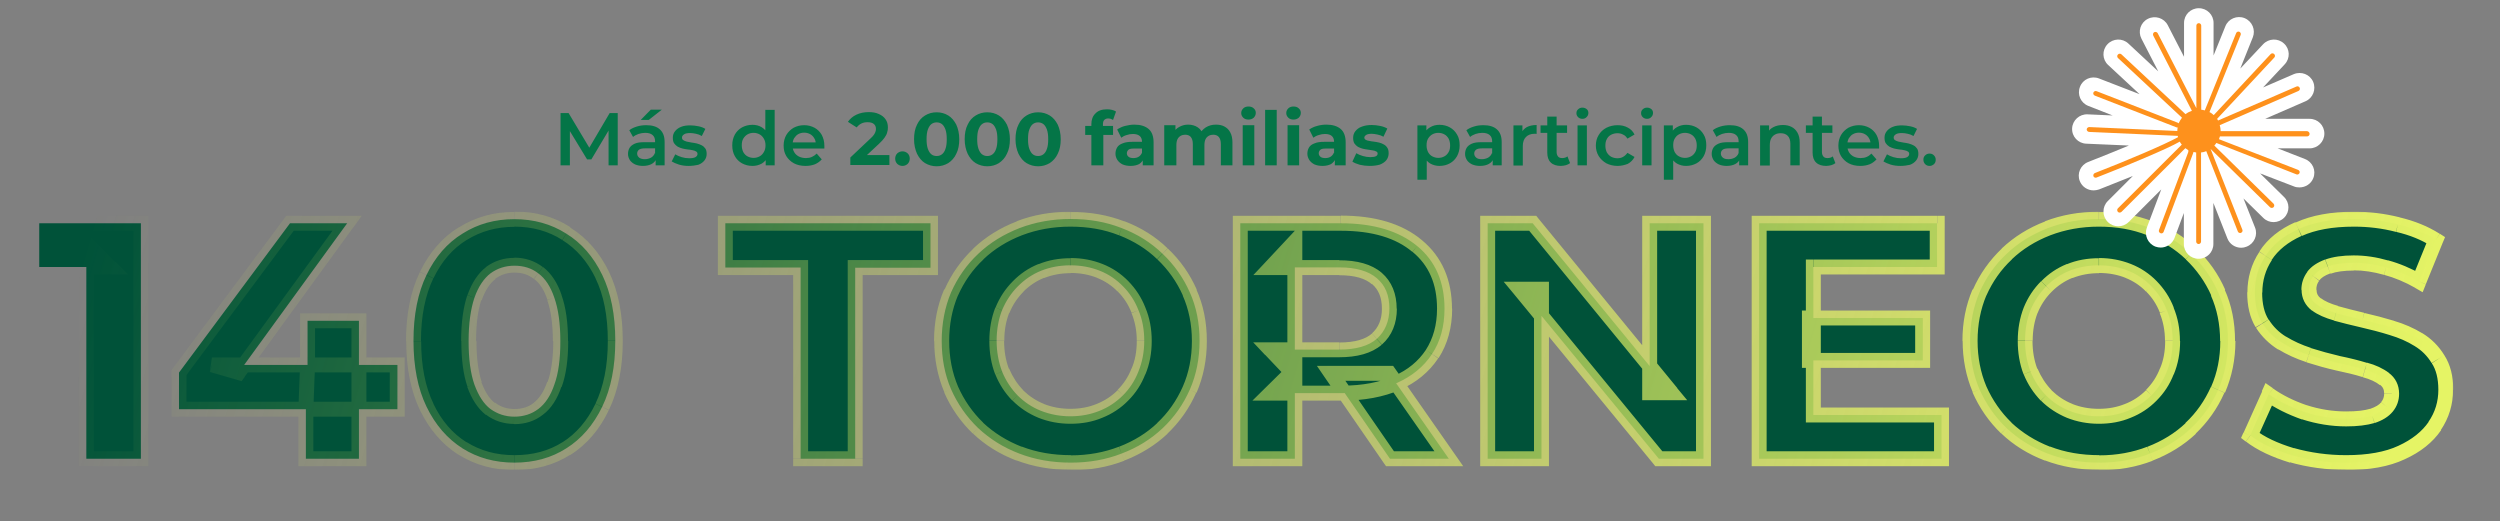 <svg xmlns="http://www.w3.org/2000/svg" xmlns:xlink="http://www.w3.org/1999/xlink" id="Layer_1" x="0px" y="0px" viewBox="519 -99 1338 279" xml:space="preserve"><rect x="519" y="-99" width="1338" height="279" fill="#808080" stroke="none"/><g>	<path fill="#047547" d="M819-10.5v-28h4.3l12.2,20.4h-2.2l12-20.4h4.3l0,28h-4.9l0-20.3h1l-10.2,17.1h-2.3l-10.4-17.1h1.2v20.3H819   z M869.9-10.5v-4.3l-0.3-0.9v-7.6c0-1.5-0.4-2.6-1.3-3.4c-0.9-0.8-2.2-1.2-4-1.2c-1.2,0-2.4,0.2-3.6,0.6c-1.1,0.4-2.1,0.9-2.9,1.6   l-2-3.6c1.1-0.9,2.5-1.5,4.1-2c1.6-0.5,3.3-0.7,5-0.7c3.1,0,5.5,0.7,7.2,2.2c1.7,1.5,2.6,3.7,2.6,6.8v12.5H869.9z M863.1-10.2   c-1.6,0-3-0.3-4.2-0.8c-1.2-0.6-2.1-1.3-2.8-2.3c-0.6-1-1-2.1-1-3.3c0-1.2,0.3-2.3,0.8-3.2c0.6-1,1.5-1.7,2.8-2.3   c1.3-0.6,3-0.8,5.2-0.8h6.2v3.3h-5.8c-1.7,0-2.9,0.3-3.4,0.8c-0.6,0.5-0.9,1.2-0.9,2c0,0.9,0.4,1.6,1.1,2.2c0.7,0.5,1.7,0.8,3,0.8   c1.2,0,2.3-0.3,3.3-0.8c1-0.6,1.7-1.4,2.1-2.5l0.8,3c-0.5,1.3-1.3,2.2-2.6,2.9C866.6-10.6,865-10.2,863.1-10.2z M861.9-34.8   l5.4-5.5h5.9l-7,5.5H861.9z M887.6-10.2c-1.8,0-3.5-0.2-5.2-0.7c-1.6-0.5-2.9-1.1-3.9-1.7l1.9-3.8c1,0.6,2.1,1.1,3.4,1.5   c1.3,0.4,2.7,0.6,4,0.6c1.6,0,2.7-0.2,3.4-0.6c0.7-0.4,1.1-1,1.1-1.7c0-0.6-0.2-1-0.7-1.3c-0.5-0.3-1.1-0.6-1.9-0.7   c-0.8-0.2-1.6-0.3-2.6-0.4c-0.9-0.1-1.9-0.3-2.8-0.5c-0.9-0.2-1.8-0.6-2.6-1c-0.8-0.5-1.4-1.1-1.9-1.8c-0.5-0.7-0.7-1.7-0.7-3   c0-1.4,0.4-2.5,1.2-3.5c0.8-1,1.9-1.8,3.2-2.3c1.4-0.6,3.1-0.8,5-0.8c1.4,0,2.9,0.2,4.4,0.5c1.5,0.3,2.7,0.8,3.6,1.4l-1.9,3.8   c-1-0.6-2-1-3.1-1.2c-1-0.2-2-0.4-3-0.4c-1.5,0-2.7,0.2-3.4,0.7c-0.7,0.5-1.1,1-1.1,1.7c0,0.6,0.2,1.1,0.7,1.4   c0.5,0.3,1.1,0.6,1.9,0.8c0.8,0.2,1.6,0.3,2.6,0.5c1,0.1,1.9,0.3,2.8,0.5c0.9,0.2,1.8,0.6,2.6,1c0.8,0.4,1.4,1,1.9,1.7   c0.5,0.7,0.7,1.7,0.7,2.9c0,1.3-0.4,2.5-1.2,3.5c-0.8,1-1.9,1.8-3.3,2.3C891.3-10.5,889.6-10.2,887.6-10.2z M921.7-10.2   c-2.1,0-3.9-0.5-5.6-1.4c-1.6-0.9-2.9-2.2-3.8-3.8c-0.9-1.6-1.4-3.5-1.4-5.8s0.5-4.1,1.4-5.8c0.9-1.6,2.2-2.9,3.8-3.8   c1.7-0.9,3.5-1.4,5.6-1.4c1.8,0,3.4,0.4,4.8,1.2c1.4,0.8,2.5,2,3.4,3.6c0.8,1.6,1.2,3.7,1.2,6.2c0,2.5-0.4,4.5-1.2,6.2   c-0.8,1.6-1.9,2.8-3.3,3.6C925.1-10.6,923.5-10.2,921.7-10.2z M922.3-14.5c1.2,0,2.3-0.3,3.2-0.8c1-0.5,1.7-1.3,2.3-2.3   c0.6-1,0.9-2.2,0.9-3.6c0-1.4-0.3-2.6-0.9-3.6c-0.6-1-1.3-1.8-2.3-2.3c-0.9-0.5-2-0.8-3.2-0.8s-2.3,0.3-3.2,0.8   c-0.9,0.5-1.7,1.3-2.3,2.3c-0.6,1-0.8,2.2-0.8,3.6c0,1.4,0.3,2.5,0.8,3.6c0.6,1,1.3,1.8,2.3,2.3C920-14.8,921.1-14.5,922.3-14.5z    M928.8-10.5v-5l0.2-5.7l-0.4-5.7v-13.3h5v29.7H928.8z M950.1-10.2c-2.4,0-4.5-0.5-6.2-1.4c-1.8-1-3.1-2.3-4.1-3.9   c-1-1.7-1.4-3.5-1.4-5.6c0-2.1,0.5-4,1.4-5.6c1-1.7,2.3-2.9,3.9-3.9c1.7-0.9,3.6-1.4,5.7-1.4c2.1,0,3.9,0.5,5.6,1.4   c1.6,0.9,2.9,2.2,3.8,3.8c0.9,1.7,1.4,3.6,1.4,5.8c0,0.2,0,0.5,0,0.7c0,0.3,0,0.5,0,0.8h-17.8v-3.3h15.2l-2,1   c0-1.2-0.2-2.3-0.8-3.2c-0.5-0.9-1.3-1.7-2.2-2.2c-0.9-0.5-2-0.8-3.2-0.8c-1.2,0-2.3,0.3-3.2,0.8c-0.9,0.5-1.6,1.3-2.2,2.2   c-0.5,0.9-0.8,2-0.8,3.3v0.8c0,1.3,0.3,2.4,0.9,3.4c0.6,1,1.4,1.7,2.5,2.3c1.1,0.5,2.3,0.8,3.7,0.8c1.2,0,2.3-0.2,3.2-0.6   s1.8-1,2.6-1.8l2.7,3.1c-1,1.1-2.2,2-3.6,2.6C953.7-10.5,952-10.2,950.1-10.2z M974.1-10.5v-4.2l10.8-10.2c0.9-0.8,1.5-1.5,1.9-2.1   c0.4-0.6,0.7-1.2,0.8-1.7c0.2-0.5,0.2-1,0.2-1.4c0-1.1-0.4-2-1.2-2.6c-0.7-0.6-1.9-0.9-3.3-0.9c-1.2,0-2.3,0.2-3.3,0.7   c-1,0.5-1.8,1.2-2.5,2.1l-4.7-3c1.1-1.6,2.6-2.9,4.5-3.8c1.9-0.9,4.1-1.4,6.6-1.4c2.1,0,3.9,0.3,5.4,1c1.6,0.7,2.8,1.6,3.6,2.8   c0.9,1.2,1.3,2.7,1.3,4.4c0,0.9-0.1,1.8-0.4,2.7c-0.2,0.9-0.7,1.8-1.4,2.8c-0.7,1-1.7,2.1-3,3.3l-9,8.4l-1.2-2.4h15.8v5.3H974.1z    M1002-10.2c-1.1,0-2-0.4-2.8-1.1c-0.7-0.7-1.1-1.7-1.1-2.8c0-1.1,0.4-2.1,1.1-2.8c0.8-0.7,1.7-1.1,2.8-1.1c1.1,0,2,0.4,2.8,1.1   c0.7,0.7,1.1,1.6,1.1,2.8c0,1.1-0.4,2.1-1.1,2.8C1004-10.6,1003.1-10.2,1002-10.2z M1020.3-10c-2.3,0-4.3-0.6-6.2-1.7   c-1.8-1.1-3.2-2.8-4.3-5c-1-2.2-1.6-4.8-1.6-7.8s0.5-5.7,1.6-7.8c1-2.2,2.5-3.8,4.3-4.9c1.8-1.1,3.9-1.7,6.2-1.7   c2.3,0,4.4,0.6,6.2,1.7c1.8,1.1,3.2,2.8,4.3,4.9c1,2.2,1.6,4.8,1.6,7.8s-0.5,5.7-1.6,7.8c-1,2.2-2.5,3.8-4.3,5   C1024.6-10.6,1022.6-10,1020.3-10z M1020.3-15.5c1.1,0,2-0.3,2.8-0.9c0.8-0.6,1.5-1.6,1.9-2.9c0.5-1.3,0.7-3.1,0.7-5.2   s-0.2-3.8-0.7-5.2c-0.5-1.3-1.1-2.3-1.9-2.9c-0.8-0.6-1.7-0.9-2.8-0.9c-1.1,0-2,0.3-2.8,0.9c-0.8,0.6-1.4,1.6-1.9,2.9   c-0.5,1.3-0.7,3.1-0.7,5.2s0.2,3.8,0.7,5.2c0.5,1.3,1.1,2.3,1.9,2.9C1018.2-15.8,1019.2-15.5,1020.3-15.5z M1047.4-10   c-2.3,0-4.3-0.6-6.2-1.7c-1.8-1.1-3.2-2.8-4.3-5c-1-2.2-1.6-4.8-1.6-7.8s0.5-5.7,1.6-7.8c1-2.2,2.5-3.8,4.3-4.9   c1.8-1.1,3.9-1.7,6.2-1.7c2.3,0,4.4,0.6,6.2,1.7c1.8,1.1,3.2,2.8,4.3,4.9c1,2.2,1.6,4.8,1.6,7.8s-0.5,5.7-1.6,7.8   c-1,2.2-2.5,3.8-4.3,5C1051.8-10.6,1049.7-10,1047.4-10z M1047.4-15.5c1.1,0,2-0.3,2.8-0.9c0.8-0.6,1.5-1.6,1.9-2.9   c0.5-1.3,0.7-3.1,0.7-5.2s-0.2-3.8-0.7-5.2c-0.5-1.3-1.1-2.3-1.9-2.9c-0.8-0.6-1.7-0.9-2.8-0.9c-1.1,0-2,0.3-2.8,0.9   c-0.8,0.6-1.4,1.6-1.9,2.9c-0.5,1.3-0.7,3.1-0.7,5.2s0.2,3.8,0.7,5.2c0.5,1.3,1.1,2.3,1.9,2.9C1045.4-15.8,1046.3-15.5,1047.4-15.5   z M1074.6-10c-2.3,0-4.3-0.6-6.2-1.7c-1.8-1.1-3.2-2.8-4.3-5c-1-2.2-1.6-4.8-1.6-7.8s0.5-5.7,1.6-7.8c1-2.2,2.5-3.8,4.3-4.9   c1.8-1.1,3.9-1.7,6.2-1.7c2.3,0,4.4,0.6,6.2,1.7c1.8,1.1,3.2,2.8,4.3,4.9c1,2.2,1.6,4.8,1.6,7.8s-0.5,5.7-1.6,7.8   c-1,2.2-2.5,3.8-4.3,5C1078.9-10.6,1076.9-10,1074.6-10z M1074.6-15.5c1.1,0,2-0.3,2.8-0.9c0.8-0.6,1.5-1.6,1.9-2.9   c0.5-1.3,0.7-3.1,0.7-5.2s-0.2-3.8-0.7-5.2c-0.5-1.3-1.1-2.3-1.9-2.9c-0.8-0.6-1.7-0.9-2.8-0.9c-1.1,0-2,0.3-2.8,0.9   c-0.8,0.6-1.4,1.6-1.9,2.9c-0.5,1.3-0.7,3.1-0.7,5.2s0.2,3.8,0.7,5.2c0.5,1.3,1.1,2.3,1.9,2.9C1072.5-15.8,1073.5-15.5,1074.6-15.5   z M1103.1-10.5v-22c0-2.4,0.7-4.4,2.2-5.8c1.4-1.5,3.5-2.2,6.2-2.2c0.9,0,1.8,0.1,2.6,0.3c0.9,0.2,1.6,0.5,2.2,0.9l-1.6,4.5   c-0.3-0.2-0.7-0.4-1.2-0.6c-0.4-0.1-0.9-0.2-1.4-0.2c-0.9,0-1.6,0.3-2.1,0.8c-0.5,0.5-0.7,1.3-0.7,2.3v2l0.2,2.7v17.3H1103.1z    M1099.8-26.8v-4.8h14.9v4.8H1099.8z M1130.6-10.5v-4.2l-0.4-0.9v-7.5c0-1.3-0.4-2.4-1.2-3.1c-0.8-0.7-2-1.1-3.7-1.1   c-1.1,0-2.3,0.2-3.4,0.6c-1.1,0.3-2,0.8-2.8,1.4l-2.2-4.4c1.2-0.8,2.6-1.5,4.2-1.9s3.3-0.7,5-0.7c3.3,0,5.8,0.8,7.6,2.3   s2.7,4,2.7,7.2v12.3H1130.6z M1124.1-10.2c-1.7,0-3.1-0.3-4.3-0.8c-1.2-0.6-2.1-1.4-2.8-2.4c-0.6-1-1-2.1-1-3.3   c0-1.3,0.3-2.4,0.9-3.4c0.6-1,1.6-1.7,3-2.2c1.4-0.6,3.1-0.8,5.3-0.8h5.7v3.6h-5c-1.5,0-2.5,0.2-3,0.7c-0.5,0.5-0.8,1.1-0.8,1.8   c0,0.8,0.3,1.4,0.9,1.9c0.6,0.5,1.5,0.7,2.6,0.7c1,0,2-0.2,2.8-0.7c0.8-0.5,1.4-1.2,1.8-2.2l1,2.9c-0.5,1.4-1.3,2.4-2.5,3.2   C1127.5-10.6,1126-10.2,1124.1-10.2z M1142.1-10.5V-32h6v5.9l-1.1-1.7c0.7-1.5,1.8-2.6,3.2-3.3c1.4-0.8,3-1.2,4.7-1.2   c2,0,3.7,0.5,5.2,1.5c1.5,1,2.5,2.5,3,4.6l-2.2-0.6c0.7-1.7,1.9-3,3.4-4c1.6-1,3.4-1.5,5.5-1.5c1.7,0,3.2,0.3,4.5,1   c1.3,0.7,2.4,1.7,3.1,3.1c0.8,1.4,1.2,3.2,1.2,5.4v12.3h-6.2v-11.4c0-1.7-0.4-3-1.1-3.8c-0.7-0.8-1.7-1.2-3-1.2   c-0.9,0-1.7,0.2-2.4,0.6c-0.7,0.4-1.3,1-1.7,1.8c-0.4,0.8-0.6,1.9-0.6,3.2v10.8h-6.2v-11.4c0-1.7-0.4-3-1.1-3.8   c-0.7-0.8-1.7-1.2-3-1.2c-0.9,0-1.7,0.2-2.4,0.6c-0.7,0.4-1.3,1-1.7,1.8c-0.4,0.8-0.6,1.9-0.6,3.2v10.8H1142.1z M1184.1-10.5V-32   h6.2v21.5H1184.1z M1187.2-35c-1.1,0-2.1-0.3-2.8-1c-0.7-0.7-1.1-1.5-1.1-2.5c0-1,0.4-1.8,1.1-2.5s1.7-1,2.8-1c1.1,0,2.1,0.3,2.8,1   c0.7,0.6,1.1,1.4,1.1,2.4c0,1-0.4,1.9-1.1,2.6C1189.3-35.4,1188.4-35,1187.2-35z M1196.1-10.5v-29.7h6.2v29.7H1196.1z M1208.1-10.5   V-32h6.2v21.5H1208.1z M1211.3-35c-1.1,0-2.1-0.3-2.8-1c-0.7-0.7-1.1-1.5-1.1-2.5c0-1,0.4-1.8,1.1-2.5c0.7-0.7,1.7-1,2.8-1   s2.1,0.3,2.8,1c0.7,0.6,1.1,1.4,1.1,2.4c0,1-0.4,1.9-1.1,2.6C1213.4-35.4,1212.4-35,1211.3-35z M1233.4-10.5v-4.2l-0.4-0.9v-7.5   c0-1.3-0.4-2.4-1.2-3.1c-0.8-0.7-2-1.1-3.7-1.1c-1.1,0-2.3,0.2-3.4,0.6c-1.1,0.3-2,0.8-2.8,1.4l-2.2-4.4c1.2-0.8,2.6-1.5,4.2-1.9   c1.7-0.5,3.3-0.7,5-0.7c3.3,0,5.8,0.8,7.6,2.3c1.8,1.5,2.7,4,2.7,7.2v12.3H1233.4z M1226.8-10.2c-1.7,0-3.1-0.3-4.3-0.8   c-1.2-0.6-2.1-1.4-2.8-2.4c-0.6-1-1-2.1-1-3.3c0-1.3,0.3-2.4,0.9-3.4c0.6-1,1.6-1.7,3-2.2c1.4-0.6,3.1-0.8,5.3-0.8h5.7v3.6h-5   c-1.5,0-2.5,0.2-3,0.7c-0.5,0.5-0.8,1.1-0.8,1.8c0,0.8,0.3,1.4,0.9,1.9c0.6,0.5,1.5,0.7,2.6,0.7c1,0,2-0.2,2.8-0.7   c0.8-0.5,1.4-1.2,1.8-2.2l1,2.9c-0.5,1.4-1.3,2.4-2.5,3.2C1230.2-10.6,1228.7-10.2,1226.8-10.2z M1252.1-10.2   c-1.8,0-3.6-0.2-5.3-0.6c-1.7-0.5-3-1-4-1.7l2.1-4.5c1,0.6,2.1,1.1,3.5,1.5c1.4,0.4,2.7,0.6,4,0.6c1.4,0,2.5-0.2,3-0.5   c0.6-0.3,0.9-0.8,0.9-1.4c0-0.5-0.2-0.9-0.7-1.1c-0.5-0.3-1.1-0.5-1.8-0.6c-0.8-0.1-1.6-0.3-2.6-0.4c-0.9-0.1-1.8-0.3-2.8-0.5   c-0.9-0.2-1.8-0.6-2.6-1c-0.8-0.5-1.4-1.1-1.9-1.8c-0.5-0.8-0.7-1.8-0.7-3c0-1.4,0.4-2.6,1.2-3.6c0.8-1,1.9-1.9,3.4-2.4   c1.5-0.6,3.3-0.9,5.4-0.9c1.5,0,3,0.2,4.5,0.5s2.8,0.8,3.8,1.4l-2.1,4.4c-1-0.6-2.1-1-3.2-1.2c-1-0.2-2.1-0.4-3-0.4   c-1.4,0-2.4,0.2-3,0.6c-0.6,0.4-1,0.9-1,1.4c0,0.5,0.2,0.9,0.7,1.2c0.5,0.3,1.1,0.5,1.9,0.6c0.8,0.2,1.6,0.3,2.5,0.4   c0.9,0.1,1.9,0.3,2.8,0.5c0.9,0.2,1.8,0.6,2.5,1c0.8,0.4,1.4,1,1.9,1.8c0.5,0.7,0.7,1.7,0.7,3c0,1.3-0.4,2.5-1.2,3.6   c-0.8,1-2,1.8-3.5,2.4C1256.1-10.5,1254.3-10.2,1252.1-10.2z M1289.4-10.2c-1.7,0-3.3-0.4-4.8-1.2c-1.4-0.8-2.5-2-3.4-3.6   c-0.8-1.6-1.2-3.7-1.2-6.2c0-2.5,0.4-4.6,1.2-6.2c0.8-1.6,1.9-2.8,3.4-3.6c1.4-0.8,3-1.2,4.8-1.2c2.1,0,4,0.5,5.6,1.4   c1.6,0.9,2.9,2.2,3.8,3.8c1,1.6,1.4,3.5,1.4,5.8s-0.5,4.1-1.4,5.8c-0.9,1.6-2.2,2.9-3.8,3.8C1293.4-10.7,1291.5-10.2,1289.4-10.2z    M1277.6-2.8v-29.1h4.8v5l-0.2,5.7l0.4,5.7v12.7H1277.6z M1288.8-14.5c1.2,0,2.3-0.3,3.2-0.8c1-0.5,1.7-1.3,2.3-2.3   c0.6-1,0.8-2.2,0.8-3.6c0-1.4-0.3-2.6-0.8-3.6c-0.6-1-1.3-1.8-2.3-2.3c-0.9-0.5-2-0.8-3.2-0.8c-1.2,0-2.3,0.3-3.2,0.8   s-1.7,1.3-2.3,2.3c-0.6,1-0.8,2.2-0.8,3.6c0,1.4,0.3,2.5,0.8,3.6c0.6,1,1.3,1.8,2.3,2.3C1286.6-14.8,1287.6-14.5,1288.8-14.5z    M1317.9-10.5v-4.3l-0.3-0.9v-7.6c0-1.5-0.4-2.6-1.3-3.4c-0.9-0.8-2.2-1.2-4-1.2c-1.2,0-2.4,0.2-3.6,0.6c-1.1,0.4-2.1,0.9-2.9,1.6   l-2-3.6c1.1-0.9,2.5-1.5,4.1-2c1.6-0.5,3.3-0.7,5-0.7c3.1,0,5.5,0.7,7.2,2.2c1.7,1.5,2.6,3.7,2.6,6.8v12.5H1317.9z M1311.1-10.2   c-1.6,0-3-0.3-4.2-0.8c-1.2-0.6-2.1-1.3-2.8-2.3c-0.6-1-1-2.1-1-3.3c0-1.2,0.3-2.3,0.8-3.2c0.6-1,1.5-1.7,2.8-2.3   c1.3-0.6,3-0.8,5.2-0.8h6.2v3.3h-5.8c-1.7,0-2.9,0.3-3.4,0.8c-0.6,0.5-0.9,1.2-0.9,2c0,0.9,0.4,1.6,1.1,2.2s1.7,0.8,3,0.8   c1.2,0,2.3-0.3,3.3-0.8c1-0.6,1.7-1.4,2.1-2.5l0.8,3c-0.5,1.3-1.3,2.2-2.6,2.9C1314.6-10.6,1313-10.2,1311.1-10.2z M1329-10.5   v-21.4h4.8v5.9l-0.6-1.7c0.6-1.4,1.6-2.5,3-3.3c1.4-0.7,3.1-1.1,5.2-1.1v4.8c-0.2-0.1-0.4-0.1-0.6-0.1c-0.2,0-0.4,0-0.6,0   c-1.9,0-3.4,0.6-4.5,1.7c-1.1,1.1-1.7,2.7-1.7,4.9v10.4H1329z M1354.4-10.2c-2.3,0-4.2-0.6-5.4-1.8c-1.3-1.2-1.9-3-1.9-5.4v-19.2h5   v19c0,1,0.3,1.8,0.8,2.4c0.5,0.6,1.3,0.8,2.2,0.8c1.1,0,2.1-0.3,2.8-0.9l1.4,3.6c-0.6,0.5-1.3,0.8-2.2,1.1   C1356.2-10.4,1355.3-10.2,1354.4-10.2z M1343.5-27.9v-4h14.2v4H1343.5z M1363.3-10.5v-21.4h5v21.4H1363.3z M1365.9-35.4   c-0.9,0-1.7-0.3-2.3-0.9c-0.6-0.6-0.9-1.3-0.9-2.1c0-0.9,0.3-1.6,0.9-2.1c0.6-0.6,1.4-0.9,2.3-0.9c0.9,0,1.7,0.3,2.3,0.8   c0.6,0.5,0.9,1.2,0.9,2c0,0.9-0.3,1.6-0.9,2.2C1367.6-35.7,1366.8-35.4,1365.9-35.4z M1384.7-10.2c-2.2,0-4.2-0.5-6-1.4   c-1.7-1-3.1-2.3-4.1-3.9c-1-1.7-1.5-3.5-1.5-5.6c0-2.1,0.5-4,1.5-5.6c1-1.7,2.3-2.9,4.1-3.9c1.8-0.9,3.8-1.4,6-1.4   c2.1,0,3.9,0.4,5.5,1.3c1.6,0.8,2.8,2.1,3.6,3.7l-3.8,2.2c-0.6-1-1.4-1.8-2.4-2.2c-0.9-0.5-1.9-0.7-3-0.7c-1.2,0-2.3,0.3-3.3,0.8   c-1,0.5-1.8,1.3-2.3,2.3c-0.6,1-0.8,2.2-0.8,3.6s0.3,2.6,0.8,3.6c0.6,1,1.3,1.7,2.3,2.3c1,0.5,2.1,0.8,3.3,0.8c1.1,0,2.1-0.2,3-0.7   c0.9-0.5,1.7-1.2,2.4-2.2l3.8,2.2c-0.8,1.6-2,2.8-3.6,3.7C1388.6-10.7,1386.8-10.2,1384.7-10.2z M1397.9-10.5v-21.4h5v21.4H1397.9z    M1400.5-35.4c-0.9,0-1.7-0.3-2.3-0.9c-0.6-0.6-0.9-1.3-0.9-2.1c0-0.9,0.3-1.6,0.9-2.1c0.6-0.6,1.4-0.9,2.3-0.9s1.7,0.3,2.3,0.8   c0.6,0.5,0.9,1.2,0.9,2c0,0.9-0.3,1.6-0.9,2.2C1402.2-35.7,1401.4-35.4,1400.5-35.4z M1421.4-10.2c-1.7,0-3.3-0.4-4.8-1.2   c-1.4-0.8-2.5-2-3.4-3.6c-0.8-1.6-1.2-3.7-1.2-6.2c0-2.5,0.4-4.6,1.2-6.2c0.8-1.6,1.9-2.8,3.4-3.6c1.4-0.8,3-1.2,4.8-1.2   c2.1,0,4,0.5,5.6,1.4c1.6,0.9,2.9,2.2,3.8,3.8c1,1.6,1.4,3.5,1.4,5.8s-0.5,4.1-1.4,5.8c-0.9,1.6-2.2,2.9-3.8,3.8   C1425.3-10.7,1423.5-10.2,1421.4-10.2z M1409.5-2.8v-29.1h4.8v5l-0.2,5.7l0.4,5.7v12.7H1409.5z M1420.8-14.5c1.2,0,2.3-0.3,3.2-0.8   c1-0.5,1.7-1.3,2.3-2.3c0.6-1,0.8-2.2,0.8-3.6c0-1.4-0.3-2.6-0.8-3.6c-0.6-1-1.3-1.8-2.3-2.3c-0.9-0.5-2-0.8-3.2-0.8   c-1.2,0-2.3,0.3-3.2,0.8c-1,0.5-1.7,1.3-2.3,2.3c-0.6,1-0.8,2.2-0.8,3.6c0,1.4,0.3,2.5,0.8,3.6c0.6,1,1.3,1.8,2.3,2.3   C1418.5-14.8,1419.6-14.5,1420.8-14.5z M1449.8-10.5v-4.3l-0.3-0.9v-7.6c0-1.5-0.4-2.6-1.3-3.4c-0.9-0.8-2.2-1.2-4-1.2   c-1.2,0-2.4,0.2-3.6,0.6c-1.1,0.4-2.1,0.9-2.9,1.6l-2-3.6c1.1-0.9,2.5-1.5,4.1-2c1.6-0.5,3.3-0.7,5-0.7c3.1,0,5.5,0.7,7.2,2.2   c1.7,1.5,2.6,3.7,2.6,6.8v12.5H1449.8z M1443.1-10.2c-1.6,0-3-0.3-4.2-0.8c-1.2-0.6-2.1-1.3-2.8-2.3c-0.6-1-1-2.1-1-3.3   c0-1.2,0.3-2.3,0.8-3.2c0.6-1,1.5-1.7,2.8-2.3c1.3-0.6,3-0.8,5.2-0.8h6.2v3.3h-5.8c-1.7,0-2.9,0.3-3.4,0.8c-0.6,0.5-0.9,1.2-0.9,2   c0,0.9,0.4,1.6,1.1,2.2s1.7,0.8,3,0.8c1.2,0,2.3-0.3,3.3-0.8c1-0.6,1.7-1.4,2.1-2.5l0.8,3c-0.5,1.3-1.3,2.2-2.6,2.9   C1446.6-10.6,1445-10.2,1443.1-10.2z M1461-10.5v-21.4h4.8v5.8l-0.8-1.8c0.7-1.4,1.8-2.4,3.2-3.1c1.4-0.7,3.1-1.1,5-1.1   c1.7,0,3.2,0.3,4.6,1c1.4,0.7,2.4,1.7,3.2,3.1c0.8,1.4,1.2,3.1,1.2,5.3v12.2h-5v-11.6c0-1.9-0.5-3.3-1.4-4.2   c-0.9-0.9-2.1-1.4-3.7-1.4c-1.2,0-2.2,0.2-3.1,0.7s-1.6,1.2-2.1,2.2c-0.5,0.9-0.7,2.1-0.7,3.6v10.8H1461z M1496.4-10.2   c-2.3,0-4.2-0.6-5.4-1.8c-1.3-1.2-1.9-3-1.9-5.4v-19.2h5v19c0,1,0.3,1.8,0.8,2.4c0.5,0.6,1.3,0.8,2.2,0.8c1.1,0,2.1-0.3,2.8-0.9   l1.4,3.6c-0.6,0.5-1.3,0.8-2.2,1.1C1498.2-10.4,1497.3-10.2,1496.4-10.2z M1485.5-27.9v-4h14.2v4H1485.5z M1514.6-10.2   c-2.4,0-4.5-0.5-6.2-1.4c-1.8-1-3.1-2.3-4.1-3.9c-1-1.7-1.4-3.5-1.4-5.6c0-2.1,0.5-4,1.4-5.6c1-1.7,2.3-2.9,3.9-3.9   c1.7-0.9,3.6-1.4,5.7-1.4c2.1,0,3.9,0.5,5.6,1.4c1.6,0.9,2.9,2.2,3.8,3.8c0.9,1.7,1.4,3.6,1.4,5.8c0,0.2,0,0.5,0,0.7   c0,0.3,0,0.5,0,0.8h-17.8v-3.3h15.2l-2,1c0-1.2-0.2-2.3-0.8-3.2c-0.5-0.9-1.3-1.7-2.2-2.2c-0.9-0.5-2-0.8-3.2-0.8   c-1.2,0-2.3,0.3-3.2,0.8c-0.9,0.5-1.6,1.3-2.2,2.2c-0.5,0.9-0.8,2-0.8,3.3v0.8c0,1.3,0.3,2.4,0.9,3.4c0.6,1,1.4,1.7,2.5,2.3   c1.1,0.5,2.3,0.8,3.7,0.8c1.2,0,2.3-0.2,3.2-0.6c1-0.4,1.8-1,2.6-1.8l2.7,3.1c-1,1.1-2.2,2-3.6,2.6   C1518.1-10.5,1516.5-10.2,1514.6-10.2z M1536.1-10.2c-1.8,0-3.5-0.2-5.2-0.7c-1.6-0.5-2.9-1.1-3.9-1.7l1.9-3.8   c1,0.6,2.1,1.1,3.4,1.5c1.3,0.4,2.7,0.6,4,0.6c1.6,0,2.7-0.2,3.4-0.6c0.7-0.4,1.1-1,1.1-1.7c0-0.6-0.2-1-0.7-1.3   c-0.5-0.3-1.1-0.6-1.9-0.7c-0.8-0.2-1.6-0.3-2.6-0.4c-0.9-0.1-1.9-0.3-2.8-0.5c-0.9-0.2-1.8-0.6-2.6-1c-0.8-0.5-1.4-1.1-1.9-1.8   c-0.5-0.7-0.7-1.7-0.7-3c0-1.4,0.4-2.5,1.2-3.5c0.8-1,1.9-1.8,3.2-2.3c1.4-0.6,3.1-0.8,5-0.8c1.4,0,2.9,0.2,4.4,0.5   c1.5,0.3,2.7,0.8,3.6,1.4l-1.9,3.8c-1-0.6-2-1-3.1-1.2c-1-0.2-2-0.4-3-0.4c-1.5,0-2.7,0.2-3.4,0.7c-0.7,0.5-1.1,1-1.1,1.7   c0,0.6,0.2,1.1,0.7,1.4c0.5,0.3,1.1,0.6,1.9,0.8c0.8,0.2,1.6,0.3,2.6,0.5c1,0.1,1.9,0.3,2.8,0.5c0.9,0.2,1.8,0.6,2.6,1   c0.8,0.4,1.4,1,1.9,1.7s0.7,1.7,0.7,2.9c0,1.3-0.4,2.5-1.2,3.5c-0.8,1-1.9,1.8-3.3,2.3C1539.8-10.5,1538.1-10.2,1536.1-10.2z    M1551.7-10.2c-0.9,0-1.7-0.3-2.3-0.9c-0.6-0.6-1-1.4-1-2.4c0-1,0.3-1.8,1-2.4c0.6-0.6,1.4-0.9,2.3-0.9c0.9,0,1.7,0.3,2.3,0.9   c0.6,0.6,1,1.4,1,2.4c0,1-0.3,1.8-1,2.4C1553.3-10.5,1552.6-10.2,1551.7-10.2z"></path>	<path fill="#005239" d="M565.2,146.5V31.3l12.6,12.6H540V20.5h54.4v126H565.2z M614.8,120v-19.6l59.4-79.9h30.6l-58.1,79.9   l-14.2-4.1h99.2V120H614.8z M682.7,146.5V120l0.9-23.8V72.7h27.5v73.8H682.7z M794.3,148.6c-10.3,0-19.6-2.5-27.7-7.6   c-8.2-5.2-14.6-12.6-19.3-22.3s-7-21.5-7-35.3s2.3-25.6,7-35.3s11.1-17.1,19.3-22.1c8.2-5.2,17.4-7.7,27.7-7.7   c10.4,0,19.7,2.6,27.7,7.7c8.2,5,14.6,12.4,19.3,22.1s7,21.5,7,35.3s-2.3,25.6-7,35.3s-11.1,17.2-19.3,22.3   C814,146.1,804.8,148.6,794.3,148.6z M794.3,124c4.9,0,9.2-1.4,12.8-4.1c3.7-2.8,6.6-7.1,8.6-13.1c2.2-6,3.2-13.7,3.2-23.2   s-1.1-17.2-3.2-23.2c-2-6-4.9-10.4-8.6-13.1c-3.6-2.8-7.9-4.1-12.8-4.1c-4.8,0-9.1,1.4-12.8,4.1c-3.6,2.8-6.5,7.1-8.6,13.1   c-2,6-3.1,13.7-3.1,23.2s1,17.2,3.1,23.2c2.2,6,5,10.4,8.6,13.1C785.3,122.6,789.5,124,794.3,124z M947.5,146.5V44.2h-40.3V20.5   H1017v23.8h-40.3v102.2H947.5z M1092.1,148.6c-10,0-19.2-1.6-27.7-4.9c-8.4-3.2-15.7-7.8-22-13.7c-6.1-5.9-10.9-12.8-14.4-20.7   c-3.4-7.9-5-16.6-5-25.9s1.7-18,5-25.9c3.5-7.9,8.3-14.8,14.6-20.7c6.2-5.9,13.6-10.4,22-13.7c8.4-3.2,17.5-4.9,27.4-4.9   c10,0,19.1,1.6,27.4,4.9c8.4,3.2,15.7,7.8,21.8,13.7c6.2,5.9,11.1,12.8,14.6,20.7c3.5,7.8,5.2,16.4,5.2,25.9   c0,9.4-1.7,18.1-5.2,26.1c-3.5,7.9-8.3,14.8-14.6,20.7c-6.1,5.8-13.4,10.3-21.8,13.5C1111,147,1102,148.6,1092.1,148.6z    M1091.9,123.8c5.6,0,10.8-1,15.5-2.9c4.8-1.9,9-4.7,12.6-8.3c3.6-3.6,6.4-7.9,8.3-12.8c2-4.9,3.1-10.4,3.1-16.4s-1-11.5-3.1-16.4   c-1.9-4.9-4.7-9.2-8.3-12.8c-3.5-3.6-7.6-6.4-12.4-8.3c-4.8-1.9-10-2.9-15.7-2.9s-10.9,1-15.7,2.9c-4.7,1.9-8.8,4.7-12.4,8.3   c-3.6,3.6-6.4,7.9-8.5,12.8c-1.9,4.9-2.9,10.4-2.9,16.4c0,5.9,1,11.3,2.9,16.4c2,4.9,4.8,9.2,8.3,12.8c3.6,3.6,7.8,6.4,12.6,8.3   C1081.1,122.8,1086.3,123.8,1091.9,123.8z M1182.8,146.5v-126h53.8c17.5,0,31.1,4.1,40.9,12.2c9.7,8,14.6,19.2,14.6,33.5   c0,9.4-2.2,17.5-6.7,24.3c-4.4,6.7-10.7,11.9-18.9,15.5c-8.2,3.6-17.9,5.4-29.2,5.4H1199l13-12.8v47.9H1182.8z M1262.9,146.5   l-31.5-45.7h31.1l31.9,45.7H1262.9z M1212,101.8l-13-13.7h36.7c9,0,15.7-1.9,20.2-5.8c4.4-4,6.7-9.4,6.7-16.2   c0-7-2.2-12.4-6.7-16.2c-4.4-3.8-11.2-5.8-20.2-5.8H1199l13-13.9V101.8z M1315.2,146.5v-126h24.1l74.3,90.7h-11.7V20.5h28.8v126   h-23.9l-74.5-90.7h11.7v90.7H1315.2z M1460.5,146.5v-126h95.2v23.4h-66.2v79.2h68.6v23.4H1460.5z M1487.4,93.9V71.2h60.7v22.7   H1487.4z M1642.5,148.6c-10,0-19.2-1.6-27.7-4.9c-8.4-3.2-15.7-7.8-22-13.7c-6.1-5.9-10.9-12.8-14.4-20.7c-3.4-7.9-5-16.6-5-25.9   s1.7-18,5-25.9c3.5-7.9,8.3-14.8,14.6-20.7c6.2-5.9,13.6-10.4,22-13.7c8.4-3.2,17.5-4.9,27.4-4.9c10,0,19.1,1.6,27.4,4.9   c8.4,3.2,15.7,7.8,21.8,13.7c6.2,5.9,11.1,12.8,14.6,20.7c3.5,7.8,5.2,16.4,5.2,25.9c0,9.4-1.7,18.1-5.2,26.1   c-3.5,7.9-8.3,14.8-14.6,20.7c-6.1,5.8-13.4,10.3-21.8,13.5C1661.4,147,1652.3,148.6,1642.5,148.6z M1642.3,123.8   c5.6,0,10.8-1,15.5-2.9c4.8-1.9,9-4.7,12.6-8.3c3.6-3.6,6.4-7.9,8.3-12.8c2-4.9,3.1-10.4,3.1-16.4s-1-11.5-3.1-16.4   c-1.9-4.9-4.7-9.2-8.3-12.8c-3.5-3.6-7.6-6.4-12.4-8.3c-4.8-1.9-10-2.9-15.7-2.9c-5.6,0-10.9,1-15.7,2.9c-4.7,1.9-8.8,4.7-12.4,8.3   c-3.6,3.6-6.4,7.9-8.5,12.8c-1.9,4.9-2.9,10.4-2.9,16.4c0,5.9,1,11.3,2.9,16.4c2,4.9,4.8,9.2,8.3,12.8c3.6,3.6,7.8,6.4,12.6,8.3   C1631.5,122.8,1636.7,123.8,1642.3,123.8z M1774.6,148.6c-10.1,0-19.7-1.3-29-4c-9.2-2.8-16.7-6.3-22.3-10.6l9.9-22   c5.4,3.8,11.8,7,19.1,9.5c7.4,2.4,14.9,3.6,22.5,3.6c5.8,0,10.4-0.5,13.9-1.6c3.6-1.2,6.2-2.8,7.9-4.9c1.7-2,2.5-4.4,2.5-7   c0-3.4-1.3-6-4-7.9c-2.6-2-6.1-3.7-10.4-4.9c-4.3-1.3-9.1-2.5-14.4-3.6c-5.2-1.2-10.4-2.6-15.7-4.3c-5.2-1.7-9.9-3.8-14.2-6.5   c-4.3-2.6-7.9-6.1-10.6-10.4c-2.6-4.3-4-9.8-4-16.6c0-7.2,1.9-13.7,5.8-19.6c4-6,9.8-10.7,17.6-14.2c7.9-3.6,17.8-5.4,29.7-5.4   c7.9,0,15.7,1,23.4,2.9c7.7,1.8,14.5,4.6,20.3,8.3l-9,22.1c-5.9-3.4-11.8-5.8-17.6-7.4c-5.9-1.7-11.6-2.5-17.3-2.5   s-10.3,0.7-13.9,2s-6.2,3.1-7.7,5.2c-1.6,2-2.3,4.4-2.3,7.2c0,3.2,1.3,5.9,4,7.9c2.6,1.9,6.1,3.5,10.4,4.7   c4.3,1.2,9.1,2.4,14.2,3.6c5.3,1.2,10.5,2.6,15.7,4.1c5.3,1.6,10.1,3.7,14.4,6.3c4.3,2.6,7.8,6.1,10.4,10.4   c2.8,4.3,4.1,9.8,4.1,16.4c0,7.1-2,13.6-5.9,19.4c-4,5.9-9.9,10.6-17.8,14.2C1796.5,146.8,1786.6,148.6,1774.6,148.6z"></path>	<defs>		<filter id="Adobe_OpacityMaskFilter" filterUnits="userSpaceOnUse" x="536" y="14.3" width="1296" height="138.3">					</filter>	</defs>	<mask maskUnits="userSpaceOnUse" x="536" y="14.3" width="1296" height="138.3" id="path-2-outside-1_437_15618_2_">		<rect x="535.9" y="13.5" fill="#FFFFFF" filter="url(#Adobe_OpacityMaskFilter)" width="1297" height="140"></rect>		<path d="M565.2,146.5V31.3l12.6,12.6H540V20.5h54.4v126H565.2z M614.8,120v-19.6l59.4-79.9h30.6l-58.1,79.9l-14.2-4.1h99.2V120    H614.8z M682.7,146.5V120l0.9-23.8V72.7h27.5v73.8H682.7z M794.3,148.6c-10.3,0-19.6-2.5-27.7-7.6c-8.2-5.2-14.6-12.6-19.3-22.3    s-7-21.5-7-35.3s2.3-25.6,7-35.3s11.1-17.1,19.3-22.1c8.2-5.2,17.4-7.7,27.7-7.7c10.4,0,19.7,2.6,27.7,7.7    c8.2,5,14.6,12.4,19.3,22.1s7,21.5,7,35.3s-2.3,25.6-7,35.3s-11.1,17.2-19.3,22.3C814,146.1,804.8,148.6,794.3,148.6z M794.3,124    c4.9,0,9.2-1.4,12.8-4.1c3.7-2.8,6.6-7.1,8.6-13.1c2.2-6,3.2-13.7,3.2-23.2s-1.1-17.2-3.2-23.2c-2-6-4.9-10.4-8.6-13.1    c-3.6-2.8-7.9-4.1-12.8-4.1c-4.8,0-9.1,1.4-12.8,4.1c-3.6,2.8-6.5,7.1-8.6,13.1c-2,6-3.1,13.7-3.1,23.2s1,17.2,3.1,23.2    c2.2,6,5,10.4,8.6,13.1C785.3,122.6,789.5,124,794.3,124z M947.5,146.5V44.2h-40.3V20.5H1017v23.8h-40.3v102.2H947.5z     M1092.1,148.6c-10,0-19.2-1.6-27.7-4.9c-8.4-3.2-15.7-7.8-22-13.7c-6.1-5.9-10.9-12.8-14.4-20.7c-3.4-7.9-5-16.6-5-25.9    s1.7-18,5-25.9c3.5-7.9,8.3-14.8,14.6-20.7c6.2-5.9,13.6-10.4,22-13.7c8.4-3.2,17.5-4.9,27.4-4.9c10,0,19.1,1.6,27.4,4.9    c8.4,3.2,15.7,7.8,21.8,13.7c6.2,5.9,11.1,12.8,14.6,20.7c3.5,7.8,5.2,16.4,5.2,25.9c0,9.4-1.7,18.1-5.2,26.1    c-3.5,7.9-8.3,14.8-14.6,20.7c-6.1,5.8-13.4,10.3-21.8,13.5C1111,147,1102,148.6,1092.1,148.6z M1091.9,123.8    c5.6,0,10.8-1,15.5-2.9c4.8-1.9,9-4.7,12.6-8.3c3.6-3.6,6.4-7.9,8.3-12.8c2-4.9,3.1-10.4,3.1-16.4s-1-11.5-3.1-16.4    c-1.9-4.9-4.7-9.2-8.3-12.8c-3.5-3.6-7.6-6.4-12.4-8.3c-4.8-1.9-10-2.9-15.7-2.9s-10.9,1-15.7,2.9c-4.7,1.9-8.8,4.7-12.4,8.3    c-3.6,3.6-6.4,7.9-8.5,12.8c-1.9,4.9-2.9,10.4-2.9,16.4c0,5.9,1,11.3,2.9,16.4c2,4.9,4.8,9.2,8.3,12.8c3.6,3.6,7.8,6.4,12.6,8.3    C1081.1,122.8,1086.3,123.8,1091.9,123.8z M1182.8,146.5v-126h53.8c17.5,0,31.1,4.1,40.9,12.2c9.7,8,14.6,19.2,14.6,33.5    c0,9.4-2.2,17.5-6.7,24.3c-4.4,6.7-10.7,11.9-18.9,15.5c-8.2,3.6-17.9,5.4-29.2,5.4H1199l13-12.8v47.9H1182.8z M1262.9,146.5    l-31.5-45.7h31.1l31.9,45.7H1262.9z M1212,101.8l-13-13.7h36.7c9,0,15.7-1.9,20.2-5.8c4.4-4,6.7-9.4,6.7-16.2    c0-7-2.2-12.4-6.7-16.2c-4.4-3.8-11.2-5.8-20.2-5.8H1199l13-13.9V101.8z M1315.2,146.5v-126h24.1l74.3,90.7h-11.7V20.5h28.8v126    h-23.9l-74.5-90.7h11.7v90.7H1315.2z M1460.5,146.5v-126h95.2v23.4h-66.2v79.2h68.6v23.4H1460.5z M1487.4,93.9V71.2h60.7v22.7    H1487.4z M1642.5,148.6c-10,0-19.2-1.6-27.7-4.9c-8.4-3.2-15.7-7.8-22-13.7c-6.1-5.9-10.9-12.8-14.4-20.7c-3.4-7.9-5-16.6-5-25.9    s1.7-18,5-25.9c3.5-7.9,8.3-14.8,14.6-20.7c6.2-5.9,13.6-10.4,22-13.7c8.4-3.2,17.5-4.9,27.4-4.9c10,0,19.1,1.6,27.4,4.9    c8.4,3.2,15.7,7.8,21.8,13.7c6.2,5.9,11.1,12.8,14.6,20.7c3.5,7.8,5.2,16.4,5.2,25.9c0,9.4-1.7,18.1-5.2,26.1    c-3.5,7.9-8.3,14.8-14.6,20.7c-6.1,5.8-13.4,10.3-21.8,13.5C1661.4,147,1652.3,148.6,1642.5,148.6z M1642.3,123.8    c5.6,0,10.8-1,15.5-2.9c4.8-1.9,9-4.7,12.6-8.3c3.6-3.6,6.4-7.9,8.3-12.8c2-4.9,3.1-10.4,3.1-16.4s-1-11.5-3.1-16.4    c-1.9-4.9-4.7-9.2-8.3-12.8c-3.5-3.6-7.6-6.4-12.4-8.3c-4.8-1.9-10-2.9-15.7-2.9c-5.6,0-10.9,1-15.7,2.9    c-4.7,1.9-8.8,4.7-12.4,8.3c-3.6,3.6-6.4,7.9-8.5,12.8c-1.9,4.9-2.9,10.4-2.9,16.4c0,5.9,1,11.3,2.9,16.4c2,4.9,4.8,9.2,8.3,12.8    c3.6,3.6,7.8,6.4,12.6,8.3C1631.5,122.8,1636.7,123.8,1642.3,123.8z M1774.6,148.6c-10.1,0-19.7-1.3-29-4    c-9.2-2.8-16.7-6.3-22.3-10.6l9.9-22c5.4,3.8,11.8,7,19.1,9.5c7.4,2.4,14.9,3.6,22.5,3.6c5.8,0,10.4-0.5,13.9-1.6    c3.6-1.2,6.2-2.8,7.9-4.9c1.7-2,2.5-4.4,2.5-7c0-3.4-1.3-6-4-7.9c-2.6-2-6.1-3.7-10.4-4.9c-4.3-1.3-9.1-2.5-14.4-3.6    c-5.2-1.2-10.4-2.6-15.7-4.3c-5.2-1.7-9.9-3.8-14.2-6.5c-4.3-2.6-7.9-6.1-10.6-10.4c-2.6-4.3-4-9.8-4-16.6    c0-7.2,1.9-13.7,5.8-19.6c4-6,9.8-10.7,17.6-14.2c7.9-3.6,17.8-5.4,29.7-5.4c7.9,0,15.7,1,23.4,2.9c7.7,1.8,14.5,4.6,20.3,8.3    l-9,22.1c-5.9-3.4-11.8-5.8-17.6-7.4c-5.9-1.7-11.6-2.5-17.3-2.5s-10.3,0.7-13.9,2s-6.2,3.1-7.7,5.2c-1.6,2-2.3,4.4-2.3,7.2    c0,3.2,1.3,5.9,4,7.9c2.6,1.9,6.1,3.5,10.4,4.7c4.3,1.2,9.1,2.4,14.2,3.6c5.3,1.2,10.5,2.6,15.7,4.1c5.3,1.6,10.1,3.7,14.4,6.3    c4.3,2.6,7.8,6.1,10.4,10.4c2.8,4.3,4.1,9.8,4.1,16.4c0,7.1-2,13.6-5.9,19.4c-4,5.9-9.9,10.6-17.8,14.2    C1796.5,146.8,1786.6,148.6,1774.6,148.6z"></path>	</mask>			<linearGradient id="SVGID_1_" gradientUnits="userSpaceOnUse" x1="324.807" y1="254.47" x2="1496.317" y2="-83.927" gradientTransform="matrix(1 0 0 -1 273 169.5)">		<stop offset="0" style="stop-color:#E5F465;stop-opacity:0"></stop>		<stop offset="1" style="stop-color:#E5F465"></stop>	</linearGradient>	<path mask="url(#path-2-outside-1_437_15618_2_)" fill="url(#SVGID_1_)" d="M565.2,146.5h-4v4h4V146.5z M565.2,31.3l2.8-2.8   l-6.8-6.8v9.7H565.2z M577.8,43.9v4h9.7l-6.8-6.8L577.8,43.9z M540,43.9h-4v4h4V43.9z M540,20.5v-4h-4v4H540z M594.4,20.5h4v-4h-4   V20.5z M594.4,146.5v4h4v-4H594.4z M565.2,146.5h4V31.3h-4h-4v115.2H565.2z M565.2,31.3l-2.8,2.8L575,46.7l2.8-2.8l2.8-2.8   L568,28.5L565.2,31.3z M577.8,43.9v-4H540v4v4h37.8V43.9z M540,43.9h4V20.5h-4h-4v23.4H540z M540,20.5v4h54.4v-4v-4H540V20.5z    M594.4,20.5h-4v126h4h4v-126H594.4z M594.4,146.5v-4h-29.2v4v4h29.2V146.5z M614.8,120h-4v4h4V120z M614.8,100.4l-3.2-2.4   l-0.8,1.1v1.3H614.8z M674.2,20.5v-4h-2l-1.2,1.6L674.2,20.5z M704.8,20.5l3.2,2.4l4.6-6.4h-7.9V20.5z M646.7,100.4l-1.1,3.8   l2.7,0.8l1.7-2.3L646.7,100.4z M632.4,96.3v-4l-1.1,7.8L632.4,96.3z M731.6,96.3h4v-4h-4V96.3z M731.6,120v4h4v-4H731.6z    M682.7,146.5h-4v4h4V146.5z M682.7,120l-4-0.2l0,0.1v0.1H682.7z M683.6,96.3l4,0.2l0-0.1v-0.1H683.6z M683.6,72.7v-4h-4v4H683.6z    M711.1,72.7h4v-4h-4V72.7z M711.1,146.5v4h4v-4H711.1z M614.8,120h4v-19.6h-4h-4V120H614.8z M614.8,100.4l3.2,2.4l59.4-79.9   l-3.2-2.4l-3.2-2.4L611.6,98L614.8,100.4z M674.2,20.5v4h30.6v-4v-4h-30.6V20.5z M704.8,20.5l-3.2-2.4L643.4,98l3.2,2.4l3.2,2.4   L708,22.8L704.8,20.5z M646.7,100.4l1.1-3.8l-14.2-4.1l-1.1,3.8l-1.1,3.8l14.2,4.1L646.7,100.4z M632.4,96.3v4h99.2v-4v-4h-99.2   V96.3z M731.6,96.3h-4V120h4h4V96.3H731.6z M731.6,120v-4H614.8v4v4h116.8V120z M682.7,146.5h4V120h-4h-4v26.5H682.7z M682.7,120   l4,0.2l0.9-23.8l-4-0.2l-4-0.2l-0.9,23.8L682.7,120z M683.6,96.3h4V72.7h-4h-4v23.6H683.6z M683.6,72.7v4h27.5v-4v-4h-27.5V72.7z    M711.1,72.7h-4v73.8h4h4V72.7H711.1z M711.1,146.5v-4h-28.4v4v4h28.4V146.5z M766.6,141.1l-2.1,3.4l0,0l0,0L766.6,141.1z    M747.4,118.8l-3.6,1.7L747.4,118.8z M747.4,48.2l3.6,1.7L747.4,48.2z M766.6,26.1l2.1,3.4l0,0l0,0L766.6,26.1z M822.1,26.1   l-2.2,3.4l0,0l0,0L822.1,26.1z M841.3,48.2l-3.6,1.7L841.3,48.2z M841.3,118.8l-3.6-1.7L841.3,118.8z M822.1,141.1l2.1,3.4l0,0l0,0   L822.1,141.1z M807.1,119.8l-2.4-3.2l0,0l0,0L807.1,119.8z M815.8,106.7l-3.8-1.4l0,0l0,0L815.8,106.7z M815.8,60.3l-3.8,1.3l0,0   l0,0L815.8,60.3z M807.1,47.1l-2.4,3.2l0,0l0,0L807.1,47.1z M781.6,47.1l-2.4-3.2l0,0l0,0L781.6,47.1z M772.9,60.3l-3.8-1.4l0,0   l0,0L772.9,60.3z M772.9,106.7l-3.8,1.3l0,0l0,0L772.9,106.7z M781.6,119.8l-2.4,3.2l0,0l0,0L781.6,119.8z M794.3,148.6v-4   c-9.6,0-18.1-2.3-25.6-7l-2.1,3.4l-2.1,3.4c8.8,5.5,18.8,8.2,29.8,8.2V148.6z M766.6,141.1l2.1-3.4c-7.5-4.7-13.4-11.5-17.8-20.7   l-3.6,1.7l-3.6,1.7c5,10.3,11.9,18.4,20.7,24L766.6,141.1z M747.4,118.8l3.6-1.7c-4.4-9.1-6.6-20.2-6.6-33.5h-4h-4   c0,14.2,2.4,26.6,7.4,37L747.4,118.8z M740.3,83.5h4c0-13.4,2.3-24.5,6.6-33.5l-3.6-1.7l-3.6-1.7c-5,10.4-7.4,22.8-7.4,37H740.3z    M747.4,48.2l3.6,1.7c4.4-9.1,10.3-15.9,17.8-20.5l-2.1-3.4l-2.1-3.4c-8.9,5.5-15.8,13.5-20.8,23.8L747.4,48.2z M766.6,26.1   l2.1,3.4c7.5-4.7,16-7.1,25.6-7.1v-4v-4c-11,0-21,2.8-29.9,8.4L766.6,26.1z M794.3,18.3v4c9.7,0,18.2,2.4,25.6,7.1l2.2-3.4l2.2-3.4   c-8.7-5.6-18.7-8.4-29.9-8.4V18.3z M822.1,26.1l-2.1,3.4c7.4,4.6,13.4,11.4,17.8,20.5l3.6-1.7l3.6-1.7c-5-10.3-11.9-18.3-20.8-23.8   L822.1,26.1z M841.3,48.2l-3.6,1.7c4.4,9,6.6,20.2,6.6,33.5h4h4c0-14.2-2.4-26.6-7.4-37L841.3,48.2z M848.3,83.5h-4   c0,13.4-2.3,24.5-6.6,33.5l3.6,1.7l3.6,1.7c5-10.4,7.4-22.8,7.4-37H848.3z M841.3,118.8l-3.6-1.7c-4.4,9.1-10.3,16-17.8,20.7   l2.1,3.4l2.1,3.4c8.9-5.6,15.8-13.7,20.7-24L841.3,118.8z M822.1,141.1l-2.1-3.4c-7.3,4.6-15.8,6.9-25.6,6.9v4v4   c11.1,0,21.1-2.7,29.8-8.2L822.1,141.1z M794.3,124v4c5.7,0,10.9-1.6,15.2-5l-2.4-3.2l-2.4-3.2c-2.8,2.2-6.2,3.3-10.3,3.3V124z    M807.1,119.8l2.4,3.2c4.6-3.4,7.8-8.6,10-15.1l-3.8-1.3l-3.8-1.3c-1.9,5.5-4.4,9.1-7.2,11.2L807.1,119.8z M815.8,106.7l3.8,1.4   c2.4-6.6,3.5-14.8,3.5-24.6h-4h-4c0,9.2-1.1,16.5-3,21.9L815.8,106.7z M819,83.5h4c0-9.7-1.1-18-3.5-24.6l-3.8,1.4l-3.8,1.4   c1.9,5.4,3,12.6,3,21.9H819z M815.8,60.3l3.8-1.3c-2.2-6.5-5.5-11.7-10-15.1l-2.4,3.2l-2.4,3.2c2.9,2.1,5.4,5.7,7.2,11.2   L815.8,60.3z M807.1,47.1l2.4-3.2c-4.4-3.3-9.5-5-15.2-5v4v4c4.1,0,7.5,1.1,10.3,3.3L807.1,47.1z M794.3,43v-4   c-5.6,0-10.7,1.6-15.2,4.9l2.4,3.2l2.4,3.2c3-2.2,6.4-3.4,10.4-3.4V43z M781.6,47.1l-2.4-3.2c-4.4,3.4-7.7,8.5-10,15l3.8,1.4   l3.8,1.4c2-5.6,4.5-9.2,7.3-11.3L781.6,47.1z M772.9,60.3l-3.8-1.3c-2.2,6.6-3.3,14.8-3.3,24.5h4h4c0-9.2,1-16.5,2.8-21.9   L772.9,60.3z M769.9,83.5h-4c0,9.7,1,17.9,3.3,24.5l3.8-1.3l3.8-1.3c-1.8-5.4-2.8-12.7-2.8-21.9H769.9z M772.9,106.7l-3.8,1.4   c2.3,6.4,5.6,11.6,10,15l2.4-3.2l2.4-3.2c-2.8-2.1-5.3-5.8-7.3-11.3L772.9,106.7z M781.6,119.8l-2.4,3.2c4.4,3.3,9.5,4.9,15.2,4.9   v-4v-4c-4,0-7.4-1.1-10.4-3.4L781.6,119.8z M947.5,146.5h-4v4h4V146.5z M947.5,44.2h4v-4h-4V44.2z M907.2,44.2h-4v4h4V44.2z    M907.2,20.5v-4h-4v4H907.2z M1017,20.5h4v-4h-4V20.5z M1017,44.2v4h4v-4H1017z M976.7,44.2v-4h-4v4H976.7z M976.7,146.5v4h4v-4   H976.7z M947.5,146.5h4V44.2h-4h-4v102.2H947.5z M947.5,44.2v-4h-40.3v4v4h40.3V44.2z M907.2,44.2h4V20.5h-4h-4v23.8H907.2z    M907.2,20.5v4H1017v-4v-4H907.2V20.5z M1017,20.5h-4v23.8h4h4V20.5H1017z M1017,44.2v-4h-40.3v4v4h40.3V44.2z M976.7,44.2h-4   v102.2h4h4V44.2H976.7z M976.7,146.5v-4h-29.2v4v4h29.2V146.5z M1064.4,143.8l-1.4,3.7l0,0l0,0L1064.4,143.8z M1042.4,130.1   l-2.8,2.9l0,0l0,0L1042.4,130.1z M1028,109.4l-3.7,1.6l0,0l0,0L1028,109.4z M1028,57.6l-3.7-1.6l0,0l0,0L1028,57.6z M1064.6,23.2   l-1.4-3.7L1064.6,23.2z M1119.3,23.2l-1.5,3.7l0,0l0,0L1119.3,23.2z M1141.1,36.9l-2.8,2.9l0,0l0,0L1141.1,36.9z M1155.7,57.6   l-3.7,1.6l0,0l0,0L1155.7,57.6z M1155.7,109.6l3.7,1.6l0,0l0,0L1155.7,109.6z M1141.1,130.3l2.7,2.9l0,0L1141.1,130.3z    M1119.3,143.8l-1.4-3.7l0,0l0,0L1119.3,143.8z M1107.4,120.9l-1.5-3.7l0,0l0,0L1107.4,120.9z M1120,112.6l-2.8-2.8L1120,112.6z    M1128.3,99.9l-3.7-1.5l0,0l0,0L1128.3,99.9z M1128.3,67.1l-3.7,1.5l0,0l0,0L1128.3,67.1z M1120,54.3l-2.9,2.8l0,0l0,0L1120,54.3z    M1107.6,46l-1.5,3.7L1107.6,46z M1076.3,46l-1.5-3.7l0,0l0,0L1076.3,46z M1063.9,54.3l2.8,2.8L1063.9,54.3z M1055.4,67.1l-3.7-1.5   l0,0l0,0L1055.4,67.1z M1055.4,99.9l-3.7,1.4l0,0.1l0,0.1L1055.4,99.9z M1063.7,112.6l-2.9,2.8l0,0l0,0L1063.7,112.6z    M1076.3,120.9l-1.5,3.7L1076.3,120.9z M1092.1,148.6v-4c-9.5,0-18.3-1.5-26.3-4.6l-1.4,3.7l-1.4,3.7c9,3.4,18.7,5.1,29.1,5.1   V148.6z M1064.4,143.8l1.4-3.7c-7.9-3.1-14.8-7.4-20.7-12.9l-2.7,2.9l-2.7,2.9c6.6,6.3,14.4,11.1,23.3,14.5L1064.4,143.8z    M1042.4,130.1l2.8-2.9c-5.7-5.5-10.2-12-13.5-19.4l-3.7,1.6l-3.7,1.6c3.7,8.4,8.8,15.7,15.3,22L1042.4,130.1z M1028,109.4l3.7-1.6   c-3.1-7.4-4.7-15.5-4.7-24.4h-4h-4c0,9.8,1.8,19,5.4,27.5L1028,109.4z M1023,83.5h4c0-8.9,1.6-17,4.7-24.4l-3.7-1.6l-3.7-1.6   c-3.6,8.5-5.4,17.6-5.4,27.5H1023z M1028,57.6l3.7,1.6c3.3-7.4,7.8-13.9,13.7-19.4l-2.7-2.9l-2.7-2.9c-6.6,6.3-11.8,13.6-15.5,22   L1028,57.6z M1042.6,36.9l2.7,2.9c5.8-5.5,12.7-9.8,20.7-12.9l-1.4-3.7l-1.4-3.7c-8.9,3.4-16.6,8.2-23.3,14.5L1042.6,36.9z    M1064.6,23.2l1.4,3.7c7.9-3,16.5-4.6,25.9-4.6v-4v-4c-10.3,0-19.9,1.7-28.8,5.1L1064.6,23.2z M1091.9,18.3v4   c9.5,0,18.1,1.5,25.9,4.6l1.5-3.7l1.5-3.7c-8.8-3.4-18.4-5.1-28.8-5.1V18.3z M1119.3,23.2l-1.4,3.7c7.9,3.1,14.7,7.3,20.4,12.8   l2.8-2.9l2.8-2.9c-6.5-6.3-14.2-11.1-23.1-14.5L1119.3,23.2z M1141.1,36.9l-2.7,2.9c5.8,5.5,10.4,12,13.7,19.4l3.7-1.6l3.7-1.6   c-3.7-8.4-8.9-15.8-15.5-22L1141.1,36.9z M1155.7,57.6l-3.7,1.6c3.2,7.2,4.9,15.3,4.9,24.3h4h4c0-10-1.8-19.2-5.6-27.6L1155.7,57.6   z M1160.9,83.5h-4c0,8.9-1.6,17-4.9,24.5l3.7,1.6l3.7,1.6c3.7-8.6,5.5-17.8,5.5-27.7H1160.9z M1155.7,109.6l-3.7-1.6   c-3.3,7.4-7.8,13.9-13.7,19.4l2.7,2.9l2.7,2.9c6.6-6.3,11.8-13.6,15.5-22L1155.7,109.6z M1141.1,130.3l-2.7-2.9   c-5.7,5.4-12.5,9.6-20.5,12.7l1.4,3.7l1.4,3.7c8.8-3.4,16.6-8.2,23.1-14.3L1141.1,130.3z M1119.3,143.8l-1.5-3.7   c-7.8,3-16.3,4.6-25.7,4.6v4v4c10.3,0,19.8-1.7,28.6-5.1L1119.3,143.8z M1091.9,123.8v4c6.1,0,11.8-1,17-3.2l-1.5-3.7l-1.5-3.7   c-4.1,1.7-8.8,2.6-14,2.6V123.8z M1107.4,120.9l1.5,3.7c5.3-2.1,10-5.2,13.9-9.2l-2.8-2.8l-2.8-2.8c-3.2,3.2-7,5.7-11.3,7.4   L1107.4,120.9z M1120,112.6l2.8,2.8c4-4,7.1-8.7,9.2-14.2l-3.7-1.5l-3.7-1.5c-1.7,4.4-4.2,8.2-7.4,11.4L1120,112.6z M1128.3,99.9   l3.7,1.5c2.3-5.5,3.4-11.5,3.4-17.9h-4h-4c0,5.5-0.9,10.5-2.8,14.8L1128.3,99.9z M1131.4,83.5h4c0-6.5-1.1-12.4-3.4-17.9l-3.7,1.5   l-3.7,1.5c1.8,4.4,2.8,9.3,2.8,14.8H1131.4z M1128.3,67.1l3.7-1.5c-2.1-5.4-5.2-10.1-9.2-14.2l-2.8,2.8l-2.8,2.8   c3.2,3.2,5.7,7,7.4,11.4L1128.3,67.1z M1120,54.3l2.9-2.8c-3.9-4-8.5-7.1-13.8-9.2l-1.5,3.7l-1.5,3.7c4.3,1.7,8,4.2,11,7.3   L1120,54.3z M1107.6,46l1.5-3.7c-5.3-2.1-11-3.2-17.1-3.2v4v4c5.2,0,9.9,0.9,14.2,2.6L1107.6,46z M1091.9,43.2v-4   c-6.1,0-11.8,1-17.1,3.2l1.5,3.7l1.5,3.7c4.3-1.7,9-2.6,14.2-2.6V43.2z M1076.3,46l-1.5-3.7c-5.2,2.1-9.8,5.2-13.7,9.2l2.8,2.8   l2.8,2.8c3.2-3.2,6.9-5.7,11.1-7.4L1076.3,46z M1063.9,54.3l-2.8-2.8c-4,4-7.1,8.7-9.3,14.1l3.7,1.5l3.7,1.5   c1.8-4.5,4.4-8.3,7.6-11.5L1063.9,54.3z M1055.4,67.1l-3.7-1.5c-2.1,5.4-3.2,11.4-3.2,17.8h4h4c0-5.6,0.9-10.5,2.6-14.9   L1055.4,67.1z M1052.5,83.5h-4c0,6.3,1,12.3,3.1,17.8l3.7-1.4l3.7-1.4c-1.7-4.5-2.6-9.5-2.6-15H1052.5z M1055.4,99.9l-3.7,1.5   c2.2,5.4,5.2,10,9.1,14l2.9-2.8l2.9-2.8c-3.1-3.2-5.6-7-7.5-11.5L1055.4,99.9z M1063.7,112.6l-2.8,2.8c4,4,8.6,7,13.9,9.2l1.5-3.7   l1.5-3.7c-4.3-1.7-8-4.2-11.3-7.4L1063.7,112.6z M1076.3,120.9l-1.5,3.7c5.3,2.1,11,3.2,17.1,3.2v-4v-4c-5.2,0-9.9-0.9-14.2-2.6   L1076.3,120.9z M1182.8,146.5h-4v4h4V146.5z M1182.8,20.5v-4h-4v4H1182.8z M1277.5,32.7l-2.6,3.1l0,0l0,0L1277.5,32.7z    M1285.4,90.5l3.3,2.2l0,0l0,0L1285.4,90.5z M1266.5,106l1.6,3.7L1266.5,106z M1199,111.4l-2.8-2.8l-6.9,6.8h9.8V111.4z M1212,98.6   h4V89l-6.8,6.7L1212,98.6z M1212,146.5v4h4v-4H1212z M1262.9,146.5l-3.3,2.3l1.2,1.7h2.1V146.5z M1231.4,100.8v-4h-7.6l4.3,6.3   L1231.4,100.8z M1262.5,100.8l3.3-2.3l-1.2-1.7h-2.1V100.8z M1294.4,146.5v4h7.7l-4.4-6.3L1294.4,146.5z M1212,101.8l-2.9,2.8   l6.9,7.3v-10H1212z M1199,88.2v-4h-9.3l6.4,6.8L1199,88.2z M1255.9,82.4l2.6,3l0,0l0,0L1255.9,82.4z M1199,44.2l-2.9-2.7l-6.3,6.7   h9.2V44.2z M1212,30.4h4V20.2l-6.9,7.4L1212,30.4z M1182.8,146.5h4v-126h-4h-4v126H1182.8z M1182.8,20.5v4h53.8v-4v-4h-53.8V20.5z    M1236.6,20.5v4c16.9,0,29.5,3.9,38.3,11.3l2.6-3.1l2.6-3.1c-10.7-9-25.3-13.2-43.4-13.2V20.5z M1277.5,32.7l-2.5,3.1   c8.7,7.2,13.1,17.1,13.1,30.4h4h4c0-15.3-5.3-27.7-16-36.6L1277.5,32.7z M1292.1,66.2h-4c0,8.7-2.1,16-6,22.1l3.4,2.2l3.4,2.2   c4.9-7.6,7.3-16.5,7.3-26.5H1292.1z M1285.4,90.5l-3.3-2.2c-4,6-9.6,10.7-17.2,14l1.6,3.7l1.6,3.7c8.8-3.9,15.7-9.5,20.6-16.9   L1285.4,90.5z M1266.5,106l-1.6-3.7c-7.5,3.3-16.7,5.1-27.5,5.1v4v4c11.7,0,22-1.9,30.8-5.7L1266.5,106z M1237.3,111.4v-4H1199v4v4   h38.3V111.4z M1199,111.4l2.8,2.8l13-12.8l-2.8-2.8l-2.8-2.8l-13,12.8L1199,111.4z M1212,98.6h-4v47.9h4h4V98.6H1212z M1212,146.5   v-4h-29.2v4v4h29.2V146.5z M1262.9,146.5l3.3-2.3l-31.5-45.7l-3.3,2.3l-3.3,2.3l31.5,45.7L1262.9,146.5z M1231.4,100.8v4h31.1v-4   v-4h-31.1V100.8z M1262.5,100.8l-3.3,2.3l31.9,45.7l3.3-2.3l3.3-2.3l-31.9-45.7L1262.5,100.8z M1294.4,146.5v-4h-31.5v4v4h31.5   V146.5z M1212,101.8l2.9-2.8l-13-13.7l-2.9,2.8l-2.9,2.8l13,13.7L1212,101.8z M1199,88.2v4h36.7v-4v-4H1199V88.2z M1235.7,88.2v4   c9.5,0,17.3-2,22.8-6.7l-2.6-3l-2.6-3c-3.4,3-9,4.8-17.5,4.8V88.2z M1255.9,82.4l2.7,3c5.4-4.8,8-11.4,8-19.2h-4h-4   c0,5.9-1.9,10.1-5.3,13.2L1255.9,82.4z M1262.5,66.2h4c0-7.9-2.6-14.5-8-19.2l-2.6,3l-2.6,3c3.4,2.9,5.3,7.1,5.3,13.2H1262.5z    M1255.9,50l2.6-3c-5.5-4.7-13.3-6.7-22.8-6.7v4v4c8.5,0,14.1,1.8,17.5,4.8L1255.9,50z M1235.7,44.2v-4H1199v4v4h36.7V44.2z    M1199,44.2l2.9,2.7l13-13.9l-2.9-2.7l-2.9-2.7l-13,13.9L1199,44.2z M1212,30.4h-4v71.5h4h4V30.4H1212z M1315.2,146.5h-4v4h4V146.5   z M1315.2,20.5v-4h-4v4H1315.2z M1339.3,20.5l3.1-2.5l-1.2-1.5h-1.9V20.5z M1413.6,111.2v4h8.4l-5.4-6.5L1413.6,111.2z    M1401.9,111.2h-4v4h4V111.2z M1401.9,20.5v-4h-4v4H1401.9z M1430.7,20.5h4v-4h-4V20.5z M1430.7,146.5v4h4v-4H1430.7z    M1406.8,146.5l-3.1,2.5l1.2,1.5h1.9V146.5z M1332.3,55.8v-4h-8.5l5.4,6.5L1332.3,55.8z M1344,55.8h4v-4h-4V55.8z M1344,146.5v4h4   v-4H1344z M1315.2,146.5h4v-126h-4h-4v126H1315.2z M1315.2,20.5v4h24.1v-4v-4h-24.1V20.5z M1339.3,20.5l-3.1,2.5l74.3,90.7l3.1-2.5   l3.1-2.5l-74.3-90.7L1339.3,20.5z M1413.6,111.2v-4h-11.7v4v4h11.7V111.2z M1401.9,111.2h4V20.5h-4h-4v90.7H1401.9z M1401.9,20.5v4   h28.8v-4v-4h-28.8V20.5z M1430.7,20.5h-4v126h4h4v-126H1430.7z M1430.7,146.5v-4h-23.9v4v4h23.9V146.5z M1406.8,146.5l3.1-2.5   l-74.5-90.7l-3.1,2.5l-3.1,2.5l74.5,90.7L1406.8,146.5z M1332.3,55.8v4h11.7v-4v-4h-11.7V55.8z M1344,55.8h-4v90.7h4h4V55.8H1344z    M1344,146.5v-4h-28.8v4v4h28.8V146.5z M1460.5,146.5h-4v4h4V146.5z M1460.5,20.5v-4h-4v4H1460.5z M1555.8,20.5h4v-4h-4V20.5z    M1555.8,43.9v4h4v-4H1555.8z M1489.5,43.9v-4h-4v4H1489.5z M1489.5,123.1h-4v4h4V123.1z M1558.1,123.1h4v-4h-4V123.1z    M1558.1,146.5v4h4v-4H1558.1z M1487.4,93.9h-4v4h4V93.9z M1487.4,71.2v-4h-4v4H1487.4z M1548,71.2h4v-4h-4V71.2z M1548,93.9v4h4   v-4H1548z M1460.5,146.5h4v-126h-4h-4v126H1460.5z M1460.5,20.5v4h95.2v-4v-4h-95.2V20.5z M1555.8,20.5h-4v23.4h4h4V20.5H1555.8z    M1555.8,43.9v-4h-66.2v4v4h66.2V43.9z M1489.5,43.9h-4v79.2h4h4V43.9H1489.5z M1489.5,123.1v4h68.6v-4v-4h-68.6V123.1z    M1558.1,123.1h-4v23.4h4h4v-23.4H1558.1z M1558.1,146.5v-4h-97.6v4v4h97.6V146.5z M1487.4,93.9h4V71.2h-4h-4v22.7H1487.4z    M1487.4,71.2v4h60.7v-4v-4h-60.7V71.2z M1548,71.2h-4v22.7h4h4V71.2H1548z M1548,93.9v-4h-60.7v4v4h60.7V93.9z M1614.8,143.8   l-1.4,3.7l0,0l0,0L1614.8,143.8z M1592.8,130.1l-2.8,2.9l0,0l0,0L1592.8,130.1z M1578.4,109.4l-3.7,1.6l0,0l0,0L1578.4,109.4z    M1578.4,57.6l-3.7-1.6l0,0l0,0L1578.4,57.6z M1615,23.2l-1.4-3.7L1615,23.2z M1669.7,23.2l-1.5,3.7l0,0l0,0L1669.7,23.2z    M1691.5,36.9l-2.8,2.9l0,0l0,0L1691.5,36.9z M1706,57.6l-3.7,1.6v0l0,0L1706,57.6z M1706,109.6l3.7,1.6l0,0v0L1706,109.6z    M1691.5,130.3l2.7,2.9v0L1691.5,130.3z M1669.7,143.8l-1.4-3.7l0,0l0,0L1669.7,143.8z M1657.8,120.9l-1.5-3.7l0,0l0,0   L1657.8,120.9z M1670.4,112.6l-2.8-2.8L1670.4,112.6z M1678.7,99.9l-3.7-1.5l0,0l0,0L1678.7,99.9z M1678.7,67.1l-3.7,1.5l0,0l0,0   L1678.7,67.1z M1670.4,54.3l-2.9,2.8l0,0l0,0L1670.4,54.3z M1658,46l-1.5,3.7L1658,46z M1626.7,46l-1.5-3.7l0,0l0,0L1626.7,46z    M1614.2,54.3l2.8,2.8L1614.2,54.3z M1605.8,67.1l-3.7-1.5l0,0l0,0L1605.8,67.1z M1605.8,99.9l-3.7,1.4l0,0.1l0,0.1L1605.8,99.9z    M1614.1,112.6l-2.9,2.8l0,0l0,0L1614.1,112.6z M1626.7,120.9l-1.5,3.7L1626.7,120.9z M1642.5,148.6v-4c-9.5,0-18.3-1.5-26.3-4.6   l-1.4,3.7l-1.4,3.7c9,3.4,18.7,5.1,29.1,5.1V148.6z M1614.8,143.8l1.4-3.7c-7.9-3.1-14.8-7.4-20.7-12.9l-2.7,2.9l-2.7,2.9   c6.6,6.3,14.4,11.1,23.3,14.5L1614.8,143.8z M1592.8,130.1l2.8-2.9c-5.7-5.5-10.2-12-13.5-19.4l-3.7,1.6l-3.7,1.6   c3.7,8.4,8.8,15.7,15.3,22L1592.8,130.1z M1578.4,109.4l3.7-1.6c-3.1-7.4-4.7-15.5-4.7-24.4h-4h-4c0,9.8,1.8,19,5.4,27.5   L1578.4,109.4z M1573.4,83.5h4c0-8.9,1.6-17,4.7-24.4l-3.7-1.6l-3.7-1.6c-3.6,8.5-5.4,17.6-5.4,27.5H1573.4z M1578.4,57.6l3.7,1.6   c3.3-7.4,7.8-13.9,13.7-19.4l-2.7-2.9l-2.7-2.9c-6.6,6.3-11.8,13.6-15.5,22L1578.4,57.6z M1593,36.9l2.7,2.9   c5.8-5.5,12.7-9.8,20.7-12.9l-1.4-3.7l-1.4-3.7c-8.9,3.4-16.6,8.2-23.3,14.5L1593,36.9z M1615,23.2l1.4,3.7   c7.9-3,16.5-4.6,25.9-4.6v-4v-4c-10.3,0-19.9,1.7-28.8,5.1L1615,23.2z M1642.3,18.3v4c9.5,0,18.1,1.5,25.9,4.6l1.5-3.7l1.5-3.7   c-8.8-3.4-18.4-5.1-28.8-5.1V18.3z M1669.7,23.2l-1.4,3.7c7.9,3.1,14.7,7.3,20.5,12.8l2.8-2.9l2.8-2.9   c-6.5-6.3-14.3-11.1-23.1-14.5L1669.7,23.2z M1691.5,36.9l-2.7,2.9c5.8,5.5,10.4,12,13.7,19.4l3.7-1.6l3.7-1.6   c-3.7-8.4-8.9-15.8-15.5-22L1691.5,36.9z M1706,57.6l-3.7,1.6c3.2,7.2,4.9,15.3,4.9,24.3h4h4c0-10-1.8-19.2-5.6-27.6L1706,57.6z    M1711.3,83.5h-4c0,8.9-1.6,17-4.9,24.5l3.7,1.6l3.7,1.6c3.7-8.6,5.6-17.8,5.6-27.7H1711.3z M1706,109.6l-3.7-1.6   c-3.3,7.4-7.8,13.9-13.7,19.4l2.7,2.9l2.7,2.9c6.6-6.3,11.8-13.6,15.5-22L1706,109.6z M1691.5,130.3l-2.7-2.9   c-5.7,5.4-12.5,9.6-20.5,12.7l1.4,3.7l1.4,3.7c8.8-3.4,16.6-8.2,23.1-14.3L1691.5,130.3z M1669.7,143.8l-1.5-3.7   c-7.8,3-16.3,4.6-25.7,4.6v4v4c10.3,0,19.8-1.7,28.6-5.1L1669.7,143.8z M1642.3,123.8v4c6.1,0,11.8-1,17-3.2l-1.5-3.7l-1.5-3.7   c-4.2,1.7-8.8,2.6-14,2.6V123.8z M1657.8,120.9l1.5,3.7c5.3-2.1,10-5.2,13.9-9.2l-2.8-2.8l-2.8-2.8c-3.2,3.2-6.9,5.7-11.3,7.4   L1657.8,120.9z M1670.4,112.6l2.8,2.8c4-4,7.1-8.7,9.2-14.2l-3.7-1.5l-3.7-1.5c-1.7,4.4-4.2,8.2-7.4,11.4L1670.4,112.6z    M1678.7,99.9l3.7,1.5c2.3-5.5,3.4-11.5,3.4-17.9h-4h-4c0,5.5-0.9,10.5-2.8,14.8L1678.7,99.9z M1681.7,83.5h4   c0-6.5-1.1-12.4-3.4-17.9l-3.7,1.5l-3.7,1.5c1.8,4.4,2.8,9.3,2.8,14.8H1681.7z M1678.7,67.1l3.7-1.5c-2.1-5.4-5.2-10.1-9.2-14.2   l-2.8,2.8l-2.8,2.8c3.2,3.2,5.7,7,7.4,11.4L1678.7,67.1z M1670.4,54.3l2.9-2.8c-3.9-4-8.5-7.1-13.8-9.2L1658,46l-1.5,3.7   c4.3,1.7,8,4.2,11,7.3L1670.4,54.3z M1658,46l1.5-3.7c-5.3-2.1-11-3.2-17.1-3.2v4v4c5.2,0,9.9,0.9,14.2,2.6L1658,46z M1642.3,43.2   v-4c-6.1,0-11.8,1-17.1,3.2l1.5,3.7l1.5,3.7c4.3-1.7,9-2.6,14.2-2.6V43.2z M1626.7,46l-1.5-3.7c-5.2,2.1-9.8,5.2-13.7,9.2l2.8,2.8   l2.8,2.8c3.2-3.2,6.9-5.7,11.1-7.4L1626.7,46z M1614.2,54.3l-2.8-2.8c-4,4-7.1,8.7-9.3,14.1l3.7,1.5l3.7,1.5   c1.8-4.5,4.4-8.3,7.6-11.5L1614.2,54.3z M1605.8,67.1l-3.7-1.5c-2.1,5.4-3.2,11.4-3.2,17.8h4h4c0-5.6,0.9-10.5,2.6-14.9   L1605.8,67.1z M1602.9,83.5h-4c0,6.3,1,12.3,3.1,17.8l3.7-1.4l3.7-1.4c-1.7-4.5-2.6-9.5-2.6-15H1602.9z M1605.8,99.9l-3.7,1.5   c2.2,5.4,5.3,10,9.1,14l2.9-2.8l2.9-2.8c-3.1-3.2-5.6-7-7.5-11.5L1605.8,99.9z M1614.1,112.6l-2.8,2.8c4,4,8.7,7,13.9,9.2l1.5-3.7   l1.5-3.7c-4.3-1.7-8-4.2-11.3-7.4L1614.1,112.6z M1626.7,120.9l-1.5,3.7c5.3,2.1,11,3.2,17.1,3.2v-4v-4c-5.2,0-9.9-0.9-14.2-2.6   L1626.7,120.9z M1745.6,144.7l-1.1,3.8l0,0l0,0L1745.6,144.7z M1723.3,134.1l-3.6-1.6l-1.3,2.9l2.5,1.9L1723.3,134.1z    M1733.2,112.1l2.3-3.3l-4-2.8l-2,4.4L1733.2,112.1z M1752.2,121.6l-1.3,3.8l0,0l0,0L1752.2,121.6z M1788.6,123.6l1.2,3.8l0,0l0,0   L1788.6,123.6z M1796.5,118.8l-3.1-2.5L1796.5,118.8z M1795.1,103.8l-2.4,3.2l0,0l0,0L1795.1,103.8z M1784.6,99l-1.2,3.8l0.1,0l0,0   L1784.6,99z M1770.2,95.4l-0.9,3.9l0.1,0l0,0L1770.2,95.4z M1754.6,91l-1.2,3.8l0,0l0,0L1754.6,91z M1740.4,84.6l-2.1,3.4   L1740.4,84.6z M1729.7,74.1l-3.4,2.1l0,0l0,0L1729.7,74.1z M1731.5,37.9l-3.3-2.2l0,0l0,0L1731.5,37.9z M1749.2,23.7l1.6,3.7l0,0   l0,0L1749.2,23.7z M1802.3,21.2l-1,3.9l0,0l0,0L1802.3,21.2z M1822.6,29.5l3.7,1.5l1.3-3.1l-2.8-1.8L1822.6,29.5z M1813.6,51.6   l-2,3.5l4,2.3l1.7-4.2L1813.6,51.6z M1796,44.2l-1.1,3.8l0,0l0,0L1796,44.2z M1764.8,43.7l-1.4-3.8l0,0L1764.8,43.7z M1757.1,48.9   l3.2,2.4l0,0l0,0L1757.1,48.9z M1758.7,64l-2.4,3.2l0,0l0.1,0L1758.7,64z M1769.2,68.7l-1.1,3.9L1769.2,68.7z M1783.4,72.3   l-0.9,3.9l0,0l0,0L1783.4,72.3z M1799,76.5l-1.2,3.8l0,0l0,0L1799,76.5z M1813.4,82.8l2.1-3.4L1813.4,82.8z M1823.9,93.2l-3.4,2.1   l0,0l0,0L1823.9,93.2z M1822.1,129l3.3,2.2L1822.1,129z M1804.3,143.2l-1.7-3.6l0,0l0,0L1804.3,143.2z M1774.6,148.6v-4   c-9.7,0-19-1.3-27.9-3.8l-1.1,3.8l-1.1,3.8c9.6,2.7,19.7,4.1,30.1,4.1V148.6z M1745.6,144.7l1.2-3.8c-8.9-2.7-15.9-6-21-10   l-2.4,3.2l-2.4,3.2c6.1,4.7,14.1,8.4,23.6,11.3L1745.6,144.7z M1723.3,134.1l3.7,1.6l9.9-22l-3.6-1.6l-3.6-1.6l-9.9,22   L1723.3,134.1z M1733.2,112.1l-2.3,3.3c5.8,4.1,12.5,7.4,20.1,10.1l1.3-3.8l1.3-3.8c-7-2.4-13-5.4-18.1-9L1733.2,112.1z    M1752.2,121.6l-1.2,3.8c7.8,2.5,15.7,3.8,23.7,3.8v-4v-4c-7.1,0-14.2-1.1-21.3-3.4L1752.2,121.6z M1774.7,125.2v4   c6,0,11-0.6,15.1-1.8l-1.2-3.8l-1.2-3.8c-2.9,0.9-7.1,1.4-12.7,1.4V125.2z M1788.6,123.6l1.3,3.8c4-1.3,7.4-3.3,9.7-6.1l-3.1-2.5   l-3.1-2.5c-1,1.3-2.9,2.5-6.1,3.6L1788.6,123.6z M1796.5,118.8l3.1,2.5c2.3-2.8,3.4-6,3.4-9.6h-4h-4c0,1.7-0.5,3.2-1.6,4.5   L1796.5,118.8z M1799,111.7h4c0-4.6-1.9-8.5-5.6-11.2l-2.4,3.2l-2.3,3.2c1.6,1.1,2.3,2.6,2.3,4.7H1799z M1795.1,103.8l2.5-3.2   c-3.2-2.4-7.2-4.3-11.8-5.5l-1.1,3.9l-1.1,3.9c4,1.1,7,2.5,9.1,4.2L1795.1,103.8z M1784.6,99l1.2-3.8c-4.5-1.4-9.4-2.6-14.8-3.7   l-0.8,3.9l-0.8,3.9c5.2,1.1,9.9,2.2,14,3.5L1784.6,99z M1770.2,95.4l0.9-3.9c-5.1-1.2-10.2-2.6-15.3-4.2l-1.2,3.8l-1.2,3.8   c5.4,1.7,10.7,3.2,16,4.4L1770.2,95.4z M1754.6,91l1.2-3.8c-4.9-1.6-9.3-3.6-13.4-6.1l-2.1,3.4l-2.1,3.4c4.6,2.8,9.6,5.1,15.1,6.9   L1754.6,91z M1740.4,84.6l2.1-3.4c-3.8-2.3-6.9-5.4-9.3-9.2l-3.4,2.2l-3.4,2.2c3.1,4.8,7.1,8.7,11.9,11.7L1740.4,84.6z    M1729.7,74.1l3.4-2.1c-2.2-3.5-3.4-8.3-3.4-14.5h-4h-4c0,7.2,1.4,13.5,4.5,18.6L1729.7,74.1z M1725.8,57.6h4   c0-6.4,1.7-12.2,5.1-17.4l-3.3-2.2l-3.4-2.2c-4.3,6.5-6.4,13.9-6.4,21.8H1725.8z M1731.5,37.9l3.3,2.2c3.5-5.3,8.7-9.5,15.9-12.8   l-1.6-3.7l-1.6-3.7c-8.4,3.7-14.9,8.9-19.3,15.7L1731.5,37.9z M1749.2,23.7l1.7,3.6c7.3-3.3,16.5-5,28-5v-4v-4   c-12.3,0-22.8,1.9-31.3,5.8L1749.2,23.7z M1778.9,18.3v4c7.6,0,15.1,0.9,22.4,2.8l1-3.9l1-3.9c-8-2-16.1-3-24.4-3V18.3z    M1802.3,21.2l-0.9,3.9c7.3,1.7,13.7,4.3,19.1,7.8l2.1-3.4l2.1-3.4c-6.3-4-13.5-6.9-21.6-8.8L1802.3,21.2z M1822.6,29.5l-3.7-1.5   l-9,22.1l3.7,1.5l3.7,1.5l9-22.1L1822.6,29.5z M1813.6,51.6l2-3.5c-6.2-3.5-12.3-6.1-18.6-7.8l-1,3.9l-1,3.9   c5.5,1.5,11.1,3.8,16.7,7L1813.6,51.6z M1796,44.2l1.1-3.8c-6.2-1.8-12.3-2.7-18.4-2.7v4v4c5.2,0,10.6,0.8,16.2,2.4L1796,44.2z    M1778.7,41.7v-4c-5.9,0-11,0.7-15.2,2.2l1.4,3.8l1.4,3.8c3-1.1,7.1-1.7,12.5-1.7V41.7z M1764.8,43.7l-1.4-3.8   c-4,1.5-7.4,3.6-9.6,6.6l3.2,2.3l3.3,2.3c0.9-1.3,2.7-2.6,5.9-3.8L1764.8,43.7z M1757.1,48.9l-3.2-2.4c-2.1,2.8-3.2,6.1-3.2,9.6h4   h4c0-2,0.5-3.5,1.5-4.8L1757.1,48.9z M1754.8,56.1h-4c0,4.5,1.9,8.3,5.5,11.1l2.4-3.2l2.5-3.2c-1.7-1.3-2.4-2.8-2.4-4.8H1754.8z    M1758.7,64l-2.3,3.2c3.1,2.3,7.1,4,11.7,5.3l1.1-3.9l1.1-3.9c-4-1.1-7-2.5-9.2-4.1L1758.7,64z M1769.2,68.7l-1.1,3.9   c4.4,1.2,9.2,2.4,14.4,3.6l0.9-3.9l0.9-3.9c-5.1-1.2-9.8-2.4-14.1-3.6L1769.2,68.7z M1783.4,72.3l-0.9,3.9   c5.2,1.2,10.3,2.5,15.4,4.1l1.2-3.8l1.2-3.8c-5.3-1.6-10.6-3-15.9-4.2L1783.4,72.3z M1799,76.5l-1.1,3.8c5,1.5,9.4,3.4,13.4,5.9   l2.1-3.4l2.1-3.4c-4.6-2.8-9.8-5.1-15.3-6.7L1799,76.5z M1813.4,82.8l-2.1,3.4c3.8,2.3,6.8,5.3,9.1,9.1l3.4-2.1l3.4-2.1   c-3-4.9-6.9-8.8-11.8-11.8L1813.4,82.8z M1823.9,93.2l-3.4,2.2c2.3,3.5,3.5,8.2,3.5,14.2h4h4c0-7.1-1.5-13.4-4.8-18.5L1823.9,93.2z    M1828,109.6h-4c0,6.3-1.7,12-5.3,17.2l3.3,2.2l3.3,2.2c4.4-6.5,6.6-13.8,6.6-21.7H1828z M1822.1,129l-3.3-2.2   c-3.5,5.1-8.8,9.4-16.2,12.8l1.7,3.6l1.7,3.6c8.4-3.8,15-9,19.5-15.6L1822.1,129z M1804.3,143.2l-1.7-3.6c-7.1,3.3-16.4,5-28,5v4v4   c12.4,0,22.9-1.8,31.4-5.8L1804.3,143.2z"></path></g><g>	<g>		<defs>			<rect id="SVGID_2_" x="1628" y="-94.5" width="135" height="134"></rect>		</defs>		<clipPath id="SVGID_3_">			<use xlink:href="#SVGID_2_" overflow="visible"></use>		</clipPath>		<g clip-path="url(#SVGID_3_)">			<path fill="#FFFFFF" d="M1763-27.5c0-4.4-3.5-7.9-7.9-7.9h-23.8l21.6-9.4c4-1.7,5.8-6.4,4.1-10.4c-1.7-4-6.4-5.8-10.4-4.1     l-16.4,7.1l11.6-12.4c3-3.2,2.8-8.2-0.4-11.1c-3.2-3-8.2-2.8-11.2,0.4l-12.2,13l6.7-16.7c1.6-4-0.3-8.6-4.4-10.3     c-4-1.6-8.7,0.3-10.3,4.4l-6.3,15.6v-17.4c0-4.4-3.5-7.9-7.9-7.9c-4.4,0-7.9,3.5-7.9,7.9v18.1l-8.7-16.9c-2-3.9-6.8-5.4-10.7-3.4     c-3.9,2-5.4,6.7-3.4,10.6l9,17.5l-16-14.9c-3.2-3-8.2-2.8-11.2,0.4c-3,3.2-2.8,8.2,0.4,11.1l16.8,15.6l-21.7-8.4     c-4.1-1.6-8.7,0.4-10.2,4.5c-1.6,4.1,0.4,8.6,4.5,10.2l13,5.1l-13.4-0.6c-4.4-0.2-8.1,3.2-8.3,7.5c-0.2,4.4,3.2,8,7.5,8.2l22.9,1     c-7,2.9-14.7,6-21.8,8.8c-4.1,1.6-6.1,6.2-4.5,10.2c1.2,3.1,4.2,5,7.4,5c1,0,1.9-0.2,2.9-0.5c6.9-2.7,12.9-5.1,18.1-7.2     l-13.4,13.4c-3.1,3.1-3.1,8.1,0,11.2c3.1,3.1,8.1,3.1,11.2,0l17.4-17.4l-7.7,20.4c-1.5,4.1,0.5,8.6,4.6,10.2     c0.9,0.3,1.9,0.5,2.8,0.5c3.2,0,6.2-2,7.4-5.1l5-13.4v16.6c0,4.4,3.5,7.9,7.9,7.9c4.4,0,7.9-3.5,7.9-7.9V9.6l7.5,19     c1.2,3.1,4.2,5,7.4,5c1,0,1.9-0.2,2.9-0.6c4.1-1.6,6.1-6.2,4.5-10.2l-6.2-15.6l10.6,10.4c3.1,3.1,8.1,3,11.2-0.1     c3.1-3.1,3-8.1-0.1-11.1l-12.8-12.6l18.2,7c0.9,0.4,1.9,0.5,2.9,0.5c3.2,0,6.2-1.9,7.4-5c1.6-4.1-0.4-8.6-4.5-10.2l-14.6-5.7     h17.1C1759.4-19.6,1763-23.1,1763-27.5L1763-27.5z"></path>			<path fill="#FE911C" d="M1753.8-28.8h-46.3c0-1.1-0.2-2.2-0.5-3.2l42.1-18.3c0.7-0.3,1-1.1,0.7-1.7c-0.3-0.7-1.1-1-1.7-0.7     l-42,18.2c-0.2-0.3-0.3-0.6-0.5-0.9l30.6-32.8c0.5-0.5,0.5-1.4-0.1-1.9c-0.5-0.5-1.4-0.5-1.9,0.1l-30.4,32.6     c-0.7-0.6-1.4-1.2-2.3-1.6l16.7-41.3c0.3-0.7-0.1-1.4-0.7-1.7c-0.7-0.3-1.5,0.1-1.7,0.7L1699-39.9c-0.6-0.2-1.3-0.3-1.9-0.4v-45     c0-0.7-0.6-1.3-1.3-1.3c-0.7,0-1.3,0.6-1.3,1.3v44.2l-20.7-40.1c-0.3-0.6-1.1-0.9-1.8-0.6c-0.6,0.3-0.9,1.1-0.6,1.8l20.7,40.3     c-1.2,0.4-2.4,1-3.4,1.8l-34.3-32c-0.5-0.5-1.4-0.5-1.9,0.1c-0.5,0.5-0.5,1.4,0.1,1.9l34.2,31.9c-0.7,0.9-1.3,1.9-1.8,3     c-0.1-0.1-0.3-0.2-0.4-0.3l-43.5-16.9c-0.7-0.3-1.4,0.1-1.7,0.7c-0.3,0.7,0.1,1.4,0.8,1.7l43.5,16.9c0.2,0.1,0.3,0.1,0.5,0.1     c0.1,0,0.2,0,0.3,0c-0.1,0.6-0.2,1.2-0.2,1.9l-47.1-2.1c-0.7,0-1.3,0.5-1.4,1.2c0,0.7,0.5,1.3,1.3,1.4l47.4,2.1     c0.1,0.2,0.1,0.5,0.2,0.7c-7.7,4.2-26.8,12.3-44.5,19.2c-0.7,0.3-1,1-0.8,1.7c0.2,0.5,0.7,0.8,1.2,0.8c0.2,0,0.3,0,0.5-0.1     c0.1-0.1,12.2-4.7,24.1-9.8c10.7-4.5,16.9-7.4,20.4-9.4c0.3,0.6,0.7,1.1,1.1,1.6l-34.2,34.1c-0.5,0.5-0.5,1.3,0,1.9     c0.5,0.5,1.3,0.5,1.9,0l34.2-34.1c0.5,0.4,1.1,0.8,1.6,1.1v0.9l-15.7,41.8c-0.3,0.7,0.1,1.4,0.8,1.7c0.2,0.1,0.3,0.1,0.5,0.1     c0.5,0,1-0.3,1.2-0.9l15.8-42.1c0.1-0.1,0.1-0.3,0.1-0.5v-0.1c0.5,0.1,1,0.2,1.5,0.3v47.7c0,0.7,0.6,1.3,1.3,1.3     c0.7,0,1.3-0.6,1.3-1.3v-47.7c1-0.1,1.9-0.3,2.8-0.7l16.9,43c0.2,0.5,0.7,0.8,1.2,0.8c0.2,0,0.3,0,0.5-0.1c0.7-0.3,1-1,0.7-1.7     l-17-43.2c0,0,0,0,0,0l31.8,31.2c0.5,0.5,1.4,0.5,1.9,0c0.5-0.5,0.5-1.4,0-1.9l-31.7-31.1c0.4-0.4,0.8-0.9,1.1-1.4L1748-5.7     c0.2,0.1,0.3,0.1,0.5,0.1c0.5,0,1-0.3,1.2-0.8c0.3-0.7-0.1-1.4-0.8-1.7l-42.3-16.4c0.2-0.5,0.3-1,0.5-1.5h46.7     c0.7,0,1.3-0.6,1.3-1.3C1755.1-28.1,1754.5-28.7,1753.8-28.8L1753.8-28.8z"></path>		</g>	</g></g></svg>
